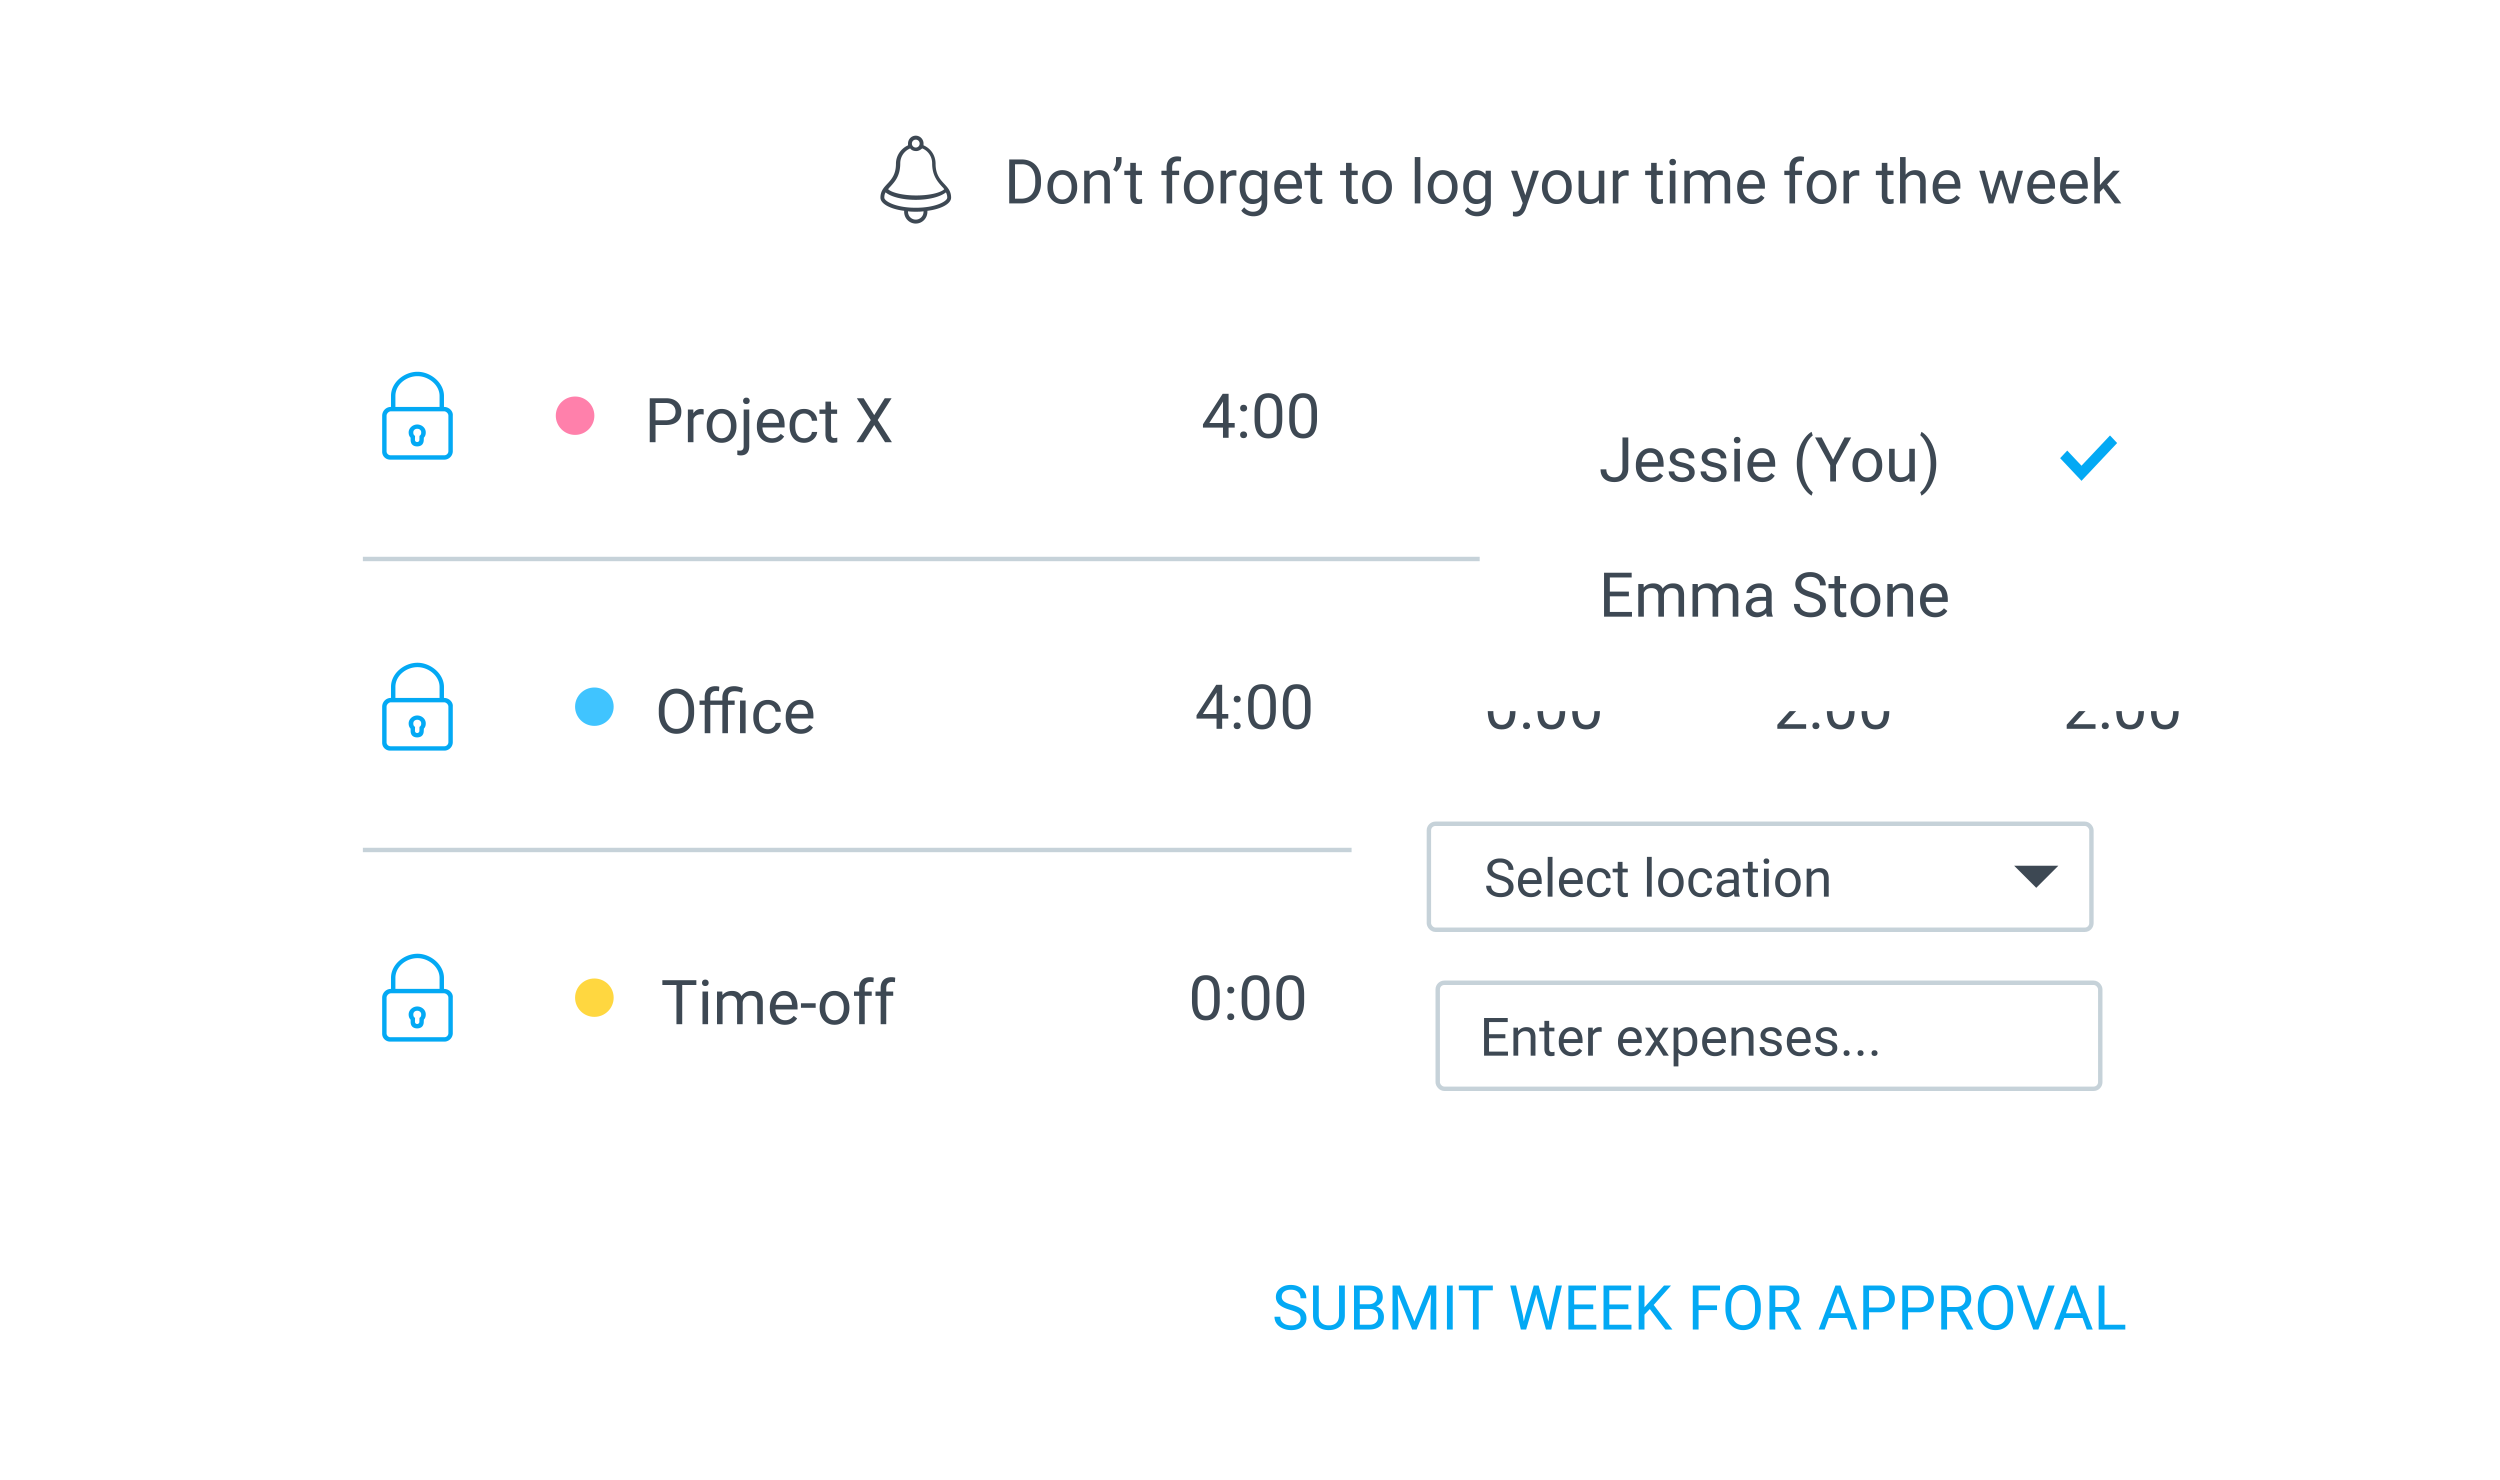 <svg width="566" height="335" fill="none" xmlns="http://www.w3.org/2000/svg"><g filter="url(#filter0_d)"><path d="M50 64a2 2 0 012-2h462a2 2 0 012 2v219a2 2 0 01-2 2H52a2 2 0 01-2-2V64z" fill="#fff"/></g><path stroke="#C6D2D9" d="M82.155 192.435h410.559M82.155 126.555h410.559"/><g filter="url(#filter1_d)"><path d="M181 12a2 2 0 012-2h311a2 2 0 012 2v57a2 2 0 01-2 2H183a2 2 0 01-2-2V12z" fill="#fff"/></g><path d="M215.331 44.748c0-3.184-3.512-3.184-3.512-7.661 0-1.891-1.073-3.483-2.732-4.18v-.397c0-.995-.78-1.791-1.756-1.791s-1.756.796-1.756 1.79v.398c-1.561.697-2.732 2.289-2.732 4.18 0 4.477-3.512 4.477-3.512 7.661 0 1.393 2.244 2.587 5.366 2.985v.199c0 1.492 1.171 2.686 2.634 2.686 1.463 0 2.634-1.194 2.634-2.686v-.2c3.122-.397 5.366-1.591 5.366-2.984zm-8-13.134c.488 0 .878.398.878.896 0 .497-.39.895-.878.895a.883.883 0 01-.878-.895c0-.498.39-.896.878-.896zm-5.756 10.646c.976-1.094 2.244-2.387 2.244-5.273 0-1.492.878-2.786 2.244-3.383.292.398.78.597 1.366.597.585 0 .975-.298 1.365-.597 1.269.498 2.244 1.791 2.244 3.383 0 2.786 1.269 4.179 2.244 5.273.195.2.391.398.488.598-.878.796-3.317 1.393-6.341 1.393-2.927 0-5.464-.597-6.342-1.393.098-.2.293-.398.488-.597zm5.756 7.463c-.976 0-1.756-.796-1.756-1.791v-.1c.585.1 1.171.1 1.756.1s1.171 0 1.756-.1v.1c0 .995-.78 1.79-1.756 1.79zm0-2.687c-4.585 0-7.122-1.492-7.122-2.288 0-.497.098-.895.293-1.194 1.171.995 3.805 1.691 6.829 1.691 3.024 0 5.561-.696 6.829-1.691.195.398.293.697.293 1.194 0 .796-2.537 2.288-7.122 2.288zM228.486 46.055v-9.953h2.81c.866 0 1.631.191 2.297.574a3.864 3.864 0 011.538 1.634c.364.706.549 1.517.554 2.433v.636c0 .939-.183 1.762-.547 2.468a3.8 3.8 0 01-1.552 1.627c-.67.378-1.452.572-2.345.58h-2.755zm1.313-8.873v7.8h1.381c1.011 0 1.798-.315 2.358-.944.565-.629.848-1.524.848-2.686v-.581c0-1.13-.267-2.008-.8-2.632-.529-.629-1.281-.948-2.256-.957h-1.531zm7.342 5.106c0-.724.141-1.376.423-1.955.288-.578.684-1.025 1.19-1.34.51-.314 1.091-.471 1.743-.471 1.007 0 1.821.348 2.441 1.046.624.697.936 1.624.936 2.782v.089c0 .72-.139 1.367-.417 1.941a3.112 3.112 0 01-1.183 1.333c-.51.32-1.098.479-1.763.479-1.003 0-1.816-.349-2.441-1.046-.619-.697-.929-1.62-.929-2.769v-.089zm1.271.15c0 .821.189 1.48.567 1.976.383.497.894.745 1.532.745.642 0 1.153-.25 1.531-.752.378-.505.567-1.212.567-2.119 0-.81-.193-1.467-.581-1.968-.382-.506-.893-.76-1.531-.76-.624 0-1.128.25-1.511.746-.382.497-.574 1.208-.574 2.133zm8.244-3.78l.041.93c.565-.71 1.304-1.066 2.215-1.066 1.563 0 2.352.882 2.365 2.645v4.888h-1.264V41.16c-.005-.533-.128-.927-.369-1.182-.237-.255-.609-.383-1.115-.383-.41 0-.77.11-1.08.328-.31.219-.551.506-.724.861v5.27h-1.265v-7.396h1.196zm6.071.246l-.718-.492c.424-.592.642-1.216.656-1.873v-.984h1.251v.889a3.154 3.154 0 01-.342 1.367 3.125 3.125 0 01-.847 1.093zm4.429-2.037v1.791h1.381v.978h-1.381v4.587c0 .296.062.52.185.67.123.146.333.219.629.219.146 0 .346-.028.601-.083v1.026a3.658 3.658 0 01-.97.137c-.566 0-.992-.171-1.279-.513-.287-.342-.43-.827-.43-1.456v-4.587h-1.347v-.978h1.347v-1.79h1.264zm6.959 9.188v-6.419h-1.169v-.978h1.169V37.9c0-.793.212-1.406.636-1.84.424-.432 1.023-.649 1.798-.649.291 0 .581.04.868.117l-.068 1.025a3.64 3.64 0 00-.684-.061c-.41 0-.727.12-.95.362-.223.237-.335.578-.335 1.025v.78h1.579v.977h-1.579v6.419h-1.265zm3.91-3.767c0-.724.142-1.376.424-1.955a3.218 3.218 0 011.19-1.34c.51-.314 1.091-.471 1.743-.471 1.007 0 1.82.348 2.44 1.046.625.697.937 1.624.937 2.782v.089c0 .72-.139 1.367-.417 1.941a3.119 3.119 0 01-1.183 1.333c-.51.32-1.098.479-1.763.479-1.003 0-1.817-.349-2.441-1.046-.62-.697-.93-1.62-.93-2.769v-.089zm1.272.15c0 .821.189 1.48.567 1.976.383.497.893.745 1.532.745.642 0 1.153-.25 1.531-.752.378-.505.567-1.212.567-2.119 0-.81-.194-1.467-.581-1.968-.383-.506-.893-.76-1.531-.76-.625 0-1.128.25-1.511.746-.383.497-.574 1.208-.574 2.133zm10.623-2.645a3.788 3.788 0 00-.622-.048c-.83 0-1.392.354-1.689 1.06v5.25h-1.264v-7.397h1.23l.021.855c.414-.66 1.002-.991 1.763-.991.246 0 .433.032.561.095v1.176zm.731 2.502c0-1.153.267-2.069.8-2.748.533-.683 1.24-1.025 2.119-1.025.903 0 1.607.319 2.113.957l.061-.82h1.155v7.218c0 .957-.284 1.712-.854 2.263-.565.551-1.326.827-2.283.827a3.809 3.809 0 01-1.566-.342c-.51-.228-.9-.54-1.169-.936l.657-.76c.542.67 1.205 1.006 1.989 1.006.615 0 1.094-.173 1.435-.52.347-.346.52-.834.52-1.463v-.635c-.506.583-1.196.875-2.071.875-.866 0-1.568-.349-2.106-1.046-.533-.697-.8-1.648-.8-2.85zm1.272.144c0 .834.171 1.49.513 1.968.341.474.82.711 1.435.711.798 0 1.383-.362 1.757-1.087v-3.377c-.387-.706-.968-1.059-1.743-1.059-.615 0-1.096.24-1.443.718-.346.478-.519 1.187-.519 2.126zm9.96 3.753c-1.003 0-1.819-.328-2.447-.985-.629-.66-.944-1.542-.944-2.645v-.233c0-.733.139-1.387.417-1.962a3.29 3.29 0 011.176-1.353 2.96 2.96 0 011.641-.492c.961 0 1.709.317 2.242.95.533.633.8 1.54.8 2.72v.527h-5.011c.018.73.23 1.32.636 1.77.41.447.929.67 1.558.67.447 0 .825-.09 1.135-.273.31-.182.581-.424.813-.725l.773.602c-.62.952-1.55 1.429-2.789 1.429zm-.157-6.631c-.511 0-.939.187-1.286.56-.346.37-.56.889-.642 1.559h3.705v-.096c-.037-.642-.21-1.14-.52-1.49-.309-.355-.729-.533-1.257-.533zm6.227-2.694v1.791h1.381v.978h-1.381v4.587c0 .296.062.52.185.67.123.146.332.219.629.219.145 0 .346-.028.601-.083v1.026a3.665 3.665 0 01-.971.137c-.565 0-.991-.171-1.278-.513-.287-.342-.431-.827-.431-1.456v-4.587h-1.346v-.978h1.346v-1.79h1.265zm8.053 0v1.791h1.381v.978h-1.381v4.587c0 .296.061.52.184.67.123.146.333.219.629.219.146 0 .347-.028.602-.083v1.026a3.665 3.665 0 01-.971.137c-.565 0-.991-.171-1.278-.513-.287-.342-.431-.827-.431-1.456v-4.587h-1.346v-.978h1.346v-1.79h1.265zm2.392 5.421c0-.724.142-1.376.424-1.955a3.218 3.218 0 011.19-1.34c.51-.314 1.091-.471 1.743-.471 1.007 0 1.821.348 2.44 1.046.625.697.937 1.624.937 2.782v.089c0 .72-.139 1.367-.417 1.941a3.119 3.119 0 01-1.183 1.333c-.51.32-1.098.479-1.763.479-1.003 0-1.817-.349-2.441-1.046-.62-.697-.93-1.62-.93-2.769v-.089zm1.272.15c0 .821.189 1.48.567 1.976.383.497.894.745 1.532.745.642 0 1.153-.25 1.531-.752.378-.505.567-1.212.567-2.119 0-.81-.193-1.467-.581-1.968-.383-.506-.893-.76-1.531-.76-.624 0-1.128.25-1.511.746-.383.497-.574 1.208-.574 2.133zm11.894 3.617H320.3v-10.5h1.264v10.5zm1.696-3.767c0-.724.141-1.376.424-1.955.287-.578.683-1.025 1.189-1.34.51-.314 1.092-.471 1.743-.471 1.007 0 1.821.348 2.441 1.046.624.697.936 1.624.936 2.782v.089c0 .72-.139 1.367-.417 1.941a3.11 3.11 0 01-1.182 1.333c-.511.32-1.099.479-1.764.479-1.003 0-1.816-.349-2.441-1.046-.619-.697-.929-1.62-.929-2.769v-.089zm1.271.15c0 .821.189 1.48.568 1.976.382.497.893.745 1.531.745.642 0 1.153-.25 1.531-.752.378-.505.568-1.212.568-2.119 0-.81-.194-1.467-.582-1.968-.382-.506-.893-.76-1.531-.76-.624 0-1.128.25-1.511.746-.382.497-.574 1.208-.574 2.133zm6.747-.143c0-1.153.267-2.069.8-2.748.533-.683 1.24-1.025 2.119-1.025.903 0 1.607.319 2.113.957l.061-.82h1.155v7.218c0 .957-.284 1.712-.854 2.263-.565.551-1.326.827-2.283.827a3.805 3.805 0 01-1.566-.342c-.51-.228-.9-.54-1.169-.936l.657-.76c.542.67 1.205 1.006 1.989 1.006.615 0 1.094-.173 1.435-.52.347-.346.52-.834.52-1.463v-.635c-.506.583-1.196.875-2.071.875-.866 0-1.568-.349-2.106-1.046-.533-.697-.8-1.648-.8-2.85zm1.272.144c0 .834.171 1.49.512 1.968.342.474.821.711 1.436.711.798 0 1.383-.362 1.757-1.087v-3.377c-.387-.706-.969-1.059-1.743-1.059-.616 0-1.096.24-1.443.718-.346.478-.519 1.187-.519 2.126zm12.783 1.763l1.723-5.544h1.353l-2.973 8.538c-.461 1.231-1.192 1.846-2.195 1.846l-.239-.02-.472-.09v-1.025l.342.028c.428 0 .761-.087.998-.26.242-.173.44-.49.595-.95l.28-.752-2.639-7.315h1.381l1.846 5.544zm3.767-1.914c0-.724.141-1.376.423-1.955.288-.578.684-1.025 1.19-1.34.51-.314 1.091-.471 1.743-.471 1.007 0 1.821.348 2.44 1.046.625.697.937 1.624.937 2.782v.089c0 .72-.139 1.367-.417 1.941a3.112 3.112 0 01-1.183 1.333c-.51.32-1.098.479-1.763.479-1.003 0-1.816-.349-2.441-1.046-.619-.697-.929-1.62-.929-2.769v-.089zm1.271.15c0 .821.189 1.48.567 1.976.383.497.894.745 1.532.745.642 0 1.153-.25 1.531-.752.378-.505.567-1.212.567-2.119 0-.81-.193-1.467-.581-1.968-.383-.506-.893-.76-1.531-.76-.624 0-1.128.25-1.511.746-.383.497-.574 1.208-.574 2.133zm11.614 2.886c-.492.578-1.214.868-2.167.868-.788 0-1.39-.228-1.804-.684-.41-.46-.618-1.14-.622-2.037v-4.813h1.264v4.779c0 1.12.456 1.681 1.367 1.681.967 0 1.609-.36 1.928-1.08v-5.38h1.265v7.397h-1.203l-.028-.731zm6.734-5.53a3.797 3.797 0 00-.622-.049c-.83 0-1.393.354-1.689 1.06v5.25h-1.264v-7.397h1.23l.021.855c.414-.66 1.002-.991 1.763-.991.246 0 .433.032.561.095v1.176zm6.357-2.927v1.791h1.381v.978h-1.381v4.587c0 .296.062.52.185.67.123.146.332.219.629.219.145 0 .346-.028.601-.083v1.026a3.658 3.658 0 01-.97.137c-.566 0-.992-.171-1.279-.513-.287-.342-.43-.827-.43-1.456v-4.587h-1.347v-.978h1.347v-1.79h1.264zm4.238 9.188h-1.264v-7.397h1.264v7.397zm-1.367-9.358c0-.206.062-.379.185-.52.127-.141.314-.212.56-.212.246 0 .433.07.561.212a.745.745 0 01.191.52.72.72 0 01-.191.512c-.128.137-.315.205-.561.205-.246 0-.433-.068-.56-.205a.738.738 0 01-.185-.513zm4.587 1.961l.034.82c.543-.637 1.274-.956 2.195-.956 1.034 0 1.738.396 2.112 1.19.246-.356.565-.643.957-.862.397-.219.864-.328 1.401-.328 1.623 0 2.448.859 2.475 2.577v4.956h-1.265v-4.88c0-.53-.12-.924-.362-1.183-.241-.265-.647-.397-1.217-.397-.469 0-.859.141-1.169.424-.31.278-.49.654-.54 1.128v4.908h-1.271v-4.847c0-1.075-.527-1.613-1.579-1.613-.83 0-1.397.353-1.702 1.06v5.4h-1.265v-7.397h1.196zm14.157 7.534c-1.002 0-1.818-.328-2.447-.985-.629-.66-.943-1.542-.943-2.645v-.233c0-.733.139-1.387.417-1.962a3.276 3.276 0 011.176-1.353 2.954 2.954 0 011.64-.492c.962 0 1.709.317 2.242.95.534.633.8 1.54.8 2.72v.527h-5.011c.019.73.231 1.32.636 1.77.41.447.93.67 1.559.67.446 0 .825-.09 1.135-.273.309-.182.581-.424.813-.725l.772.602c-.619.952-1.549 1.429-2.789 1.429zm-.157-6.631c-.51 0-.939.187-1.285.56-.346.37-.561.889-.643 1.559h3.706v-.096c-.037-.642-.21-1.14-.52-1.49-.31-.355-.729-.533-1.258-.533zm8.607 6.494v-6.419h-1.169v-.978h1.169V37.9c0-.793.212-1.406.635-1.84.424-.432 1.023-.649 1.798-.649.292 0 .581.04.868.117l-.068 1.025a3.633 3.633 0 00-.684-.061c-.41 0-.726.12-.95.362-.223.237-.335.578-.335 1.025v.78h1.579v.977h-1.579v6.419h-1.264zm3.91-3.767c0-.724.141-1.376.424-1.955.287-.578.683-1.025 1.189-1.34.51-.314 1.092-.471 1.743-.471 1.007 0 1.821.348 2.441 1.046.624.697.936 1.624.936 2.782v.089c0 .72-.139 1.367-.417 1.941a3.11 3.11 0 01-1.182 1.333c-.511.32-1.099.479-1.764.479-1.003 0-1.816-.349-2.441-1.046-.619-.697-.929-1.62-.929-2.769v-.089zm1.271.15c0 .821.189 1.48.568 1.976.382.497.893.745 1.531.745.642 0 1.153-.25 1.531-.752.378-.505.568-1.212.568-2.119 0-.81-.194-1.467-.582-1.968-.382-.506-.893-.76-1.531-.76-.624 0-1.128.25-1.511.746-.382.497-.574 1.208-.574 2.133zm10.623-2.645a3.78 3.78 0 00-.622-.048c-.829 0-1.392.354-1.688 1.06v5.25h-1.265v-7.397h1.231l.02.855c.415-.66 1.003-.991 1.764-.991.246 0 .433.032.56.095v1.176zm6.358-2.926v1.791h1.381v.978h-1.381v4.587c0 .296.061.52.184.67.123.146.333.219.629.219.146 0 .347-.028.602-.083v1.026a3.665 3.665 0 01-.971.137c-.565 0-.991-.171-1.278-.513-.287-.342-.431-.827-.431-1.456v-4.587h-1.347v-.978h1.347v-1.79h1.265zm4.129 2.687c.56-.688 1.289-1.032 2.187-1.032 1.563 0 2.352.882 2.365 2.645v4.888h-1.264V41.16c-.005-.533-.128-.927-.369-1.182-.237-.255-.609-.383-1.115-.383-.41 0-.77.11-1.08.328-.31.219-.551.506-.724.861v5.27h-1.265v-10.5h1.265v4zm9.515 6.638c-1.002 0-1.818-.328-2.447-.985-.629-.66-.943-1.542-.943-2.645v-.233c0-.733.139-1.387.417-1.962a3.28 3.28 0 011.175-1.353 2.96 2.96 0 011.641-.492c.962 0 1.709.317 2.242.95.533.633.8 1.54.8 2.72v.527h-5.011c.019.73.23 1.32.636 1.77.41.447.93.67 1.559.67.446 0 .824-.09 1.134-.273a2.86 2.86 0 00.814-.725l.772.602c-.619.952-1.549 1.429-2.789 1.429zm-.157-6.631c-.51 0-.939.187-1.285.56-.346.37-.561.889-.643 1.559h3.705v-.096c-.036-.642-.209-1.14-.519-1.49-.31-.355-.729-.533-1.258-.533zm14.533 4.75l1.422-5.653h1.265l-2.154 7.397h-1.025l-1.798-5.605-1.75 5.605h-1.025l-2.147-7.397h1.258l1.456 5.538 1.723-5.538h1.018l1.757 5.654zm7.048 1.88c-1.003 0-1.818-.328-2.447-.984-.629-.66-.944-1.542-.944-2.645v-.233c0-.733.139-1.387.417-1.962a3.29 3.29 0 011.176-1.353 2.96 2.96 0 011.641-.492c.961 0 1.709.317 2.242.95.533.633.8 1.54.8 2.72v.527h-5.011c.018.73.23 1.32.636 1.77.41.447.93.67 1.558.67.447 0 .825-.09 1.135-.273a2.86 2.86 0 00.814-.725l.772.602c-.62.952-1.549 1.429-2.789 1.429zm-.157-6.63a1.68 1.68 0 00-1.285.56c-.347.37-.561.889-.643 1.559h3.705v-.096c-.036-.642-.209-1.14-.519-1.49-.31-.355-.729-.533-1.258-.533zm7.581 6.63c-1.003 0-1.818-.328-2.447-.984-.629-.66-.944-1.542-.944-2.645v-.233c0-.733.139-1.387.417-1.962a3.29 3.29 0 011.176-1.353 2.96 2.96 0 011.641-.492c.961 0 1.709.317 2.242.95.533.633.8 1.54.8 2.72v.527h-5.011c.018.73.23 1.32.636 1.77.41.447.929.67 1.558.67.447 0 .825-.09 1.135-.273a2.86 2.86 0 00.814-.725l.772.602c-.62.952-1.549 1.429-2.789 1.429zm-.157-6.63a1.68 1.68 0 00-1.285.56c-.347.37-.561.889-.643 1.559h3.705v-.096c-.036-.642-.21-1.14-.519-1.49-.31-.355-.73-.533-1.258-.533zm6.576 3.07l-.793.826v2.598h-1.265v-10.5h1.265v6.35l.677-.813 2.303-2.434h1.538l-2.877 3.09 3.212 4.307h-1.483l-2.577-3.425z" fill="#3D4853"/><g filter="url(#filter2_d)"><path d="M273 274a2 2 0 012-2h220a2 2 0 012 2v41a2 2 0 01-2 2H275a2 2 0 01-2-2v-41z" fill="#fff"/></g><path d="M292.088 296.563c-1.126-.323-1.946-.72-2.461-1.189a2.296 2.296 0 01-.766-1.75c0-.784.313-1.431.937-1.941.629-.515 1.445-.773 2.447-.773.684 0 1.292.132 1.825.397.538.264.953.629 1.244 1.093.297.465.445.973.445 1.525h-1.32c0-.602-.191-1.073-.574-1.415-.383-.347-.923-.52-1.62-.52-.647 0-1.153.144-1.517.431-.36.282-.54.677-.54 1.183 0 .405.17.749.512 1.032.347.278.932.533 1.757.765.829.233 1.477.49 1.941.773.47.278.816.604 1.04.977.227.374.341.814.341 1.32 0 .806-.314 1.453-.943 1.941-.629.483-1.47.725-2.523.725-.683 0-1.321-.13-1.914-.39-.592-.264-1.05-.624-1.374-1.08a2.641 2.641 0 01-.478-1.552h1.319c0 .602.221 1.078.663 1.429.447.346 1.042.519 1.784.519.693 0 1.224-.141 1.593-.423.369-.283.554-.668.554-1.156 0-.487-.171-.863-.513-1.128-.342-.268-.961-.533-1.859-.793zm12.387-5.516v6.767c-.005.939-.301 1.707-.889 2.304-.583.597-1.376.932-2.379 1.005l-.349.014c-1.089 0-1.957-.294-2.604-.882-.647-.588-.975-1.397-.984-2.427v-6.781h1.298v6.74c0 .72.199 1.281.595 1.682.397.396.962.594 1.695.594.743 0 1.311-.198 1.703-.594.396-.397.594-.955.594-1.675v-6.747h1.32zm2.071 9.953v-9.953h3.254c1.08 0 1.891.223 2.433.67.547.446.821 1.107.821 1.982 0 .465-.132.877-.397 1.238a2.582 2.582 0 01-1.08.827c.538.15.962.437 1.272.861.314.419.471.921.471 1.504 0 .893-.289 1.595-.868 2.105-.579.511-1.397.766-2.454.766h-3.452zm1.312-4.655v3.582h2.167c.611 0 1.092-.157 1.443-.472.355-.319.533-.756.533-1.312 0-1.199-.652-1.798-1.955-1.798h-2.188zm0-1.053h1.983c.574 0 1.032-.144 1.374-.431.346-.287.519-.676.519-1.169 0-.546-.159-.943-.478-1.189-.319-.251-.805-.376-1.456-.376h-1.942v3.165zm9.106-4.245l3.254 8.121 3.254-8.121h1.702V301h-1.313v-3.876l.123-4.184-3.267 8.06h-1.005l-3.261-8.039.13 4.163V301h-1.312v-9.953h1.695zM328.899 301h-1.312v-9.953h1.312V301zm9.079-8.873h-3.2V301h-1.305v-8.873h-3.193v-1.08h7.698v1.08zm6.822 5.735l.191 1.313.28-1.183 1.969-6.945h1.108l1.921 6.945.273 1.203.212-1.34 1.545-6.808h1.319L351.205 301h-1.196l-2.051-7.253-.157-.759-.157.759-2.126 7.253h-1.197l-2.406-9.953h1.313l1.572 6.815zm15.907-1.463h-4.313v3.528h5.01V301h-6.323v-9.953h6.255v1.08h-4.942v3.199h4.313v1.073zm7.957 0h-4.313v3.528h5.01V301h-6.323v-9.953h6.255v1.08h-4.942v3.199h4.313v1.073zm4.86-.027l-1.216 1.265V301h-1.313v-9.953h1.313v4.922l4.422-4.922h1.586l-3.917 4.395 4.225 5.558h-1.572l-3.528-4.628zm15.21.232h-4.176V301h-1.313v-9.953h6.166v1.08h-4.853v3.404h4.176v1.073zm9.906-.259c0 .975-.164 1.827-.493 2.556-.328.725-.793 1.279-1.394 1.661-.602.383-1.303.575-2.106.575-.783 0-1.478-.192-2.085-.575-.606-.387-1.077-.936-1.415-1.647-.332-.715-.503-1.543-.512-2.481v-.718c0-.957.166-1.803.499-2.536.332-.734.802-1.295 1.408-1.682.611-.392 1.308-.588 2.092-.588.797 0 1.499.194 2.105.581.611.383 1.08.941 1.408 1.675.329.729.493 1.579.493 2.55v.629zm-1.306-.643c0-1.18-.237-2.085-.711-2.714-.474-.633-1.137-.95-1.989-.95-.83 0-1.484.317-1.962.95-.474.629-.718 1.504-.732 2.625v.732c0 1.144.24 2.044.718 2.7.483.652 1.146.977 1.989.977.848 0 1.504-.307 1.969-.922.465-.62.704-1.507.718-2.66v-.738zm6.925 1.272h-2.338V301h-1.319v-9.953h3.294c1.122 0 1.983.255 2.584.765.607.511.91 1.254.91 2.229 0 .62-.169 1.16-.506 1.62-.333.46-.798.804-1.395 1.032l2.338 4.225V301h-1.408l-2.16-4.026zm-2.338-1.074h2.017c.651 0 1.168-.168 1.551-.505.388-.338.581-.789.581-1.354 0-.615-.184-1.087-.553-1.415-.365-.328-.894-.494-1.586-.499h-2.01v3.773zm16.283 2.502h-4.17l-.936 2.598h-1.354l3.801-9.953h1.148l3.808 9.953h-1.347l-.95-2.598zm-3.773-1.08h3.383l-1.695-4.655-1.688 4.655zm8.722-.218V301h-1.312v-9.953h3.671c1.089 0 1.941.278 2.556.834.62.556.93 1.292.93 2.208 0 .966-.303 1.711-.909 2.235-.602.52-1.465.78-2.591.78h-2.345zm0-1.074h2.359c.702 0 1.239-.164 1.613-.492.374-.333.561-.811.561-1.435 0-.593-.187-1.067-.561-1.422-.374-.356-.886-.54-1.538-.554h-2.434v3.903zm8.832 1.074V301h-1.312v-9.953h3.671c1.089 0 1.941.278 2.556.834.62.556.93 1.292.93 2.208 0 .966-.303 1.711-.909 2.235-.602.52-1.465.78-2.591.78h-2.345zm0-1.074h2.359c.702 0 1.239-.164 1.613-.492.374-.333.561-.811.561-1.435 0-.593-.187-1.067-.561-1.422-.374-.356-.886-.54-1.538-.554h-2.434v3.903zm11.17.944h-2.338V301h-1.319v-9.953h3.295c1.121 0 1.982.255 2.584.765.606.511.909 1.254.909 2.229 0 .62-.168 1.16-.506 1.62-.332.46-.797.804-1.394 1.032l2.338 4.225V301h-1.409l-2.16-4.026zm-2.338-1.074h2.017c.652 0 1.169-.168 1.552-.505.387-.338.581-.789.581-1.354 0-.615-.185-1.087-.554-1.415-.364-.328-.893-.494-1.586-.499h-2.01v3.773zm14.971.445c0 .975-.164 1.827-.492 2.556-.328.725-.793 1.279-1.395 1.661-.601.383-1.303.575-2.105.575-.784 0-1.479-.192-2.085-.575-.606-.387-1.078-.936-1.415-1.647-.333-.715-.504-1.543-.513-2.481v-.718c0-.957.167-1.803.499-2.536.333-.734.802-1.295 1.408-1.682.611-.392 1.308-.588 2.092-.588.798 0 1.5.194 2.106.581.61.383 1.08.941 1.408 1.675.328.729.492 1.579.492 2.55v.629zm-1.306-.643c0-1.18-.237-2.085-.711-2.714-.473-.633-1.137-.95-1.989-.95-.829 0-1.483.317-1.962.95-.474.629-.717 1.504-.731 2.625v.732c0 1.144.239 2.044.718 2.7.483.652 1.146.977 1.989.977.848 0 1.504-.307 1.969-.922.464-.62.704-1.507.717-2.66v-.738zm6.419 3.555l2.844-8.21h1.436L461.489 301h-1.162l-3.684-9.953h1.428l2.83 8.21zm10.596-.855h-4.17l-.936 2.598h-1.354l3.801-9.953h1.148l3.808 9.953h-1.347l-.95-2.598zm-3.773-1.08h3.383l-1.695-4.655-1.688 4.655zm8.729 2.605h4.717V301h-6.036v-9.953h1.319v8.88z" fill="#03A9F4"/><path d="M148.413 96.219v3.896h-1.312v-9.953h3.67c1.09 0 1.942.278 2.557.834.62.556.93 1.292.93 2.208 0 .967-.303 1.712-.909 2.236-.602.52-1.466.779-2.591.779h-2.345zm0-1.073h2.358c.702 0 1.24-.164 1.614-.492.373-.333.56-.812.56-1.436 0-.592-.187-1.066-.56-1.422-.374-.355-.887-.54-1.538-.554h-2.434v3.904zm10.897-1.292a3.797 3.797 0 00-.622-.048c-.83 0-1.393.353-1.689 1.06v5.249h-1.265v-7.396h1.231l.02.855c.415-.661 1.003-.992 1.764-.992.246 0 .433.032.561.096v1.176zm.697 2.495c0-.725.141-1.376.424-1.955.287-.579.683-1.026 1.189-1.34.511-.314 1.092-.472 1.743-.472 1.007 0 1.821.349 2.441 1.046.624.697.936 1.625.936 2.782v.09c0 .72-.139 1.367-.417 1.94a3.11 3.11 0 01-1.182 1.334c-.511.319-1.099.478-1.764.478-1.003 0-1.816-.348-2.44-1.046-.62-.697-.93-1.62-.93-2.768v-.09zm1.271.15c0 .82.189 1.48.568 1.976.383.497.893.745 1.531.745.643 0 1.153-.25 1.531-.752.378-.506.568-1.212.568-2.12 0-.81-.194-1.467-.581-1.968-.383-.506-.894-.759-1.532-.759-.624 0-1.128.249-1.51.746-.383.496-.575 1.207-.575 2.132zm8.354-3.78v8.251c0 1.422-.645 2.133-1.935 2.133-.278 0-.535-.041-.772-.123v-1.012c.146.036.337.055.574.055.283 0 .497-.078.643-.233.15-.15.225-.414.225-.793v-8.278h1.265zm-1.395-1.962c0-.2.062-.371.185-.513.127-.145.312-.218.554-.218.246 0 .433.07.56.212a.746.746 0 01.192.52.721.721 0 01-.192.512c-.127.136-.314.205-.56.205-.247 0-.431-.069-.554-.205a.738.738 0 01-.185-.513zm6.508 9.495c-1.002 0-1.818-.328-2.447-.984-.629-.661-.944-1.543-.944-2.646v-.232c0-.734.139-1.388.417-1.962a3.289 3.289 0 011.176-1.353 2.959 2.959 0 011.641-.493c.961 0 1.709.317 2.242.95.533.634.8 1.54.8 2.721v.526h-5.011c.018.73.23 1.32.636 1.771.41.447.93.67 1.558.67.447 0 .825-.091 1.135-.273a2.86 2.86 0 00.814-.725l.772.602c-.62.952-1.549 1.428-2.789 1.428zm-.157-6.63a1.68 1.68 0 00-1.285.56c-.347.369-.561.889-.643 1.558h3.705v-.095c-.036-.643-.209-1.14-.519-1.49-.31-.356-.729-.534-1.258-.534zm7.478 5.598a1.82 1.82 0 001.183-.41c.337-.274.524-.615.561-1.026h1.196a2.295 2.295 0 01-.438 1.21 2.877 2.877 0 01-1.08.916c-.446.228-.92.342-1.422.342-1.007 0-1.809-.335-2.406-1.005-.592-.674-.889-1.595-.889-2.761v-.212c0-.72.133-1.36.397-1.921.264-.56.643-.996 1.135-1.306.496-.31 1.082-.465 1.757-.465.829 0 1.517.249 2.064.745.551.497.845 1.142.882 1.935h-1.196c-.037-.479-.219-.87-.547-1.176-.324-.31-.725-.465-1.203-.465-.643 0-1.142.233-1.498.698-.35.46-.526 1.127-.526 2.002v.24c0 .852.176 1.508.526 1.968.351.46.853.691 1.504.691zm6.078-8.292v1.791h1.38v.978h-1.38v4.586c0 .297.061.52.184.67.123.146.333.22.629.22.146 0 .346-.028.602-.083v1.025a3.639 3.639 0 01-.971.137c-.565 0-.991-.171-1.278-.512-.288-.342-.431-.828-.431-1.457v-4.587h-1.347v-.977h1.347v-1.791h1.265zm9.782 3.049l2.386-3.815h1.544l-3.144 4.936 3.22 5.017h-1.559l-2.447-3.882-2.461 3.882h-1.552l3.227-5.017-3.152-4.936h1.538l2.4 3.815z" fill="#3D4853"/><ellipse cx="130.198" cy="94.116" rx="4.368" ry="4.346" fill="#FF80AB"/><path d="M94.46 96.105c-1 0-1.941.796-1.941 1.79 0 .498.142.896.442 1.194v.47c0 1.11.68 1.509 1.48 1.509.8 0 1.5-.39 1.5-1.508 0-.1.02-.371.02-.47.3-.3.433-.697.433-1.195 0-1.053-.934-1.79-1.934-1.79zm.508 2.586l-.02.869a.49.49 0 01-.507.513c-.3 0-.493-.215-.493-.513l.019-.869c-.3-.199-.393-.398-.393-.796 0-.497.387-.82.886-.82.5 0 .9.323.9.82 0 .398-.099.59-.392.796zm5.549-6.565V89.64c0-2.984-3-5.47-5.999-5.47-2.999 0-5.998 2.387-5.998 5.47v2.487c-1.215 0-2 1-2 1.994v8.152c0 .995.8 1.791 1.8 1.791h12.297c.999 0 1.896-.84 1.896-1.917v-8.052c.1-.995-.814-1.968-1.996-1.968zM89.52 89.64c0-2.586 2.499-4.476 4.998-4.476 2.5 0 4.999 1.99 4.999 4.476v2.487H89.52V89.64zm11.993 12.507c0 .497-.396.922-.896.922H88.42c-.5 0-.9-.398-.9-.895V94.12c0-.497.5-1 1-1h11.997c.5 0 .996.476.996.974v8.052z" fill="#03A9F4"/><path d="M278.154 95.773h1.381v1.032h-1.381v2.31h-1.271v-2.31h-4.532v-.745l4.457-6.898h1.346v6.61zm-4.368 0h3.097v-4.881l-.151.273-2.946 4.608zm6.98 2.68c0-.22.063-.402.191-.547.132-.146.328-.22.588-.22.26 0 .456.074.588.22a.767.767 0 01.205.546c0 .21-.068.386-.205.527-.132.141-.328.212-.588.212-.26 0-.456-.071-.588-.212a.754.754 0 01-.191-.527zm.006-6.037c0-.218.064-.4.192-.547.132-.145.328-.218.588-.218.26 0 .455.073.588.218a.772.772 0 01.205.547.73.73 0 01-.205.527c-.133.14-.328.212-.588.212-.26 0-.456-.071-.588-.212a.755.755 0 01-.192-.527zm9.537 2.454c0 1.481-.253 2.582-.759 3.302-.506.72-1.297 1.08-2.372 1.08-1.062 0-1.848-.35-2.359-1.052-.51-.707-.774-1.76-.793-3.159v-1.688c0-1.463.253-2.55.759-3.261.506-.71 1.299-1.066 2.379-1.066 1.071 0 1.859.344 2.365 1.032.506.683.766 1.74.78 3.172v1.64zm-1.265-1.73c0-1.07-.15-1.85-.451-2.337-.301-.492-.777-.738-1.429-.738-.647 0-1.119.243-1.415.731-.296.488-.449 1.237-.458 2.25v2.023c0 1.075.155 1.87.465 2.385.314.51.788.766 1.422.766.624 0 1.087-.242 1.387-.725.306-.483.465-1.244.479-2.283v-2.071zm9.126 1.73c0 1.481-.253 2.582-.759 3.302-.506.72-1.296 1.08-2.372 1.08-1.062 0-1.848-.35-2.358-1.052-.511-.707-.775-1.76-.793-3.159v-1.688c0-1.463.253-2.55.758-3.261.506-.71 1.299-1.066 2.379-1.066 1.071 0 1.86.344 2.366 1.032.505.683.765 1.74.779 3.172v1.64zm-1.265-1.73c0-1.07-.15-1.85-.451-2.337-.301-.492-.777-.738-1.429-.738-.647 0-1.118.243-1.415.731-.296.488-.449 1.237-.458 2.25v2.023c0 1.075.155 1.87.465 2.385.315.51.789.766 1.422.766.624 0 1.087-.242 1.388-.725.305-.483.465-1.244.478-2.283v-2.071zM344.571 94.87c0 1.481-.253 2.582-.759 3.302-.505.72-1.296 1.08-2.372 1.08-1.061 0-1.848-.35-2.358-1.052-.51-.707-.775-1.76-.793-3.159v-1.688c0-1.463.253-2.55.759-3.261.506-.71 1.299-1.066 2.379-1.066 1.071 0 1.859.344 2.365 1.032.506.683.766 1.74.779 3.172v1.64zm-1.264-1.73c0-1.07-.151-1.85-.452-2.337-.3-.492-.777-.738-1.428-.738-.647 0-1.119.243-1.415.731-.297.488-.449 1.237-.458 2.25v2.023c0 1.075.155 1.87.465 2.385.314.51.788.766 1.421.766.625 0 1.087-.242 1.388-.725.305-.483.465-1.244.479-2.283v-2.071zm2.973 5.312a.8.8 0 01.192-.546c.132-.146.328-.22.588-.22.259 0 .455.074.587.22a.768.768 0 01.206.546c0 .21-.069.386-.206.527-.132.141-.328.212-.587.212-.26 0-.456-.071-.588-.212a.755.755 0 01-.192-.527zm.007-6.036c0-.218.064-.4.192-.547.132-.145.328-.218.587-.218.26 0 .456.073.588.218a.767.767 0 01.205.547c0 .21-.068.385-.205.527-.132.14-.328.212-.588.212-.259 0-.455-.071-.587-.212a.755.755 0 01-.192-.527zm9.536 2.454c0 1.481-.253 2.582-.759 3.302-.505.72-1.296 1.08-2.372 1.08-1.061 0-1.848-.35-2.358-1.052-.51-.707-.775-1.76-.793-3.159v-1.688c0-1.463.253-2.55.759-3.261.506-.71 1.299-1.066 2.379-1.066 1.071 0 1.859.344 2.365 1.032.506.683.766 1.74.779 3.172v1.64zm-1.264-1.73c0-1.07-.151-1.85-.452-2.337-.3-.492-.777-.738-1.428-.738-.647 0-1.119.243-1.415.731-.297.488-.449 1.237-.458 2.25v2.023c0 1.075.155 1.87.465 2.385.314.51.788.766 1.421.766.625 0 1.087-.242 1.388-.725.305-.483.465-1.244.479-2.283v-2.071zm9.126 1.73c0 1.481-.253 2.582-.759 3.302-.506.72-1.297 1.08-2.372 1.08-1.062 0-1.848-.35-2.359-1.052-.51-.707-.774-1.76-.793-3.159v-1.688c0-1.463.253-2.55.759-3.261.506-.71 1.299-1.066 2.379-1.066 1.071 0 1.859.344 2.365 1.032.506.683.766 1.74.78 3.172v1.64zm-1.265-1.73c0-1.07-.15-1.85-.451-2.337-.301-.492-.777-.738-1.429-.738-.647 0-1.119.243-1.415.731-.296.488-.449 1.237-.458 2.25v2.023c0 1.075.155 1.87.465 2.385.314.51.788.766 1.422.766.624 0 1.087-.242 1.387-.725.306-.483.465-1.244.479-2.283v-2.071zM474.698 95.773h1.381v1.032h-1.381v2.31h-1.271v-2.31h-4.532v-.745l4.457-6.898h1.346v6.61zm-4.368 0h3.097v-4.881l-.151.273-2.946 4.608zm6.98 2.68c0-.22.063-.402.191-.547.132-.146.328-.22.588-.22.26 0 .456.074.588.22a.772.772 0 01.205.546.73.73 0 01-.205.527c-.132.141-.328.212-.588.212-.26 0-.456-.071-.588-.212a.754.754 0 01-.191-.527zm.006-6.037c0-.218.064-.4.192-.547.132-.145.328-.218.588-.218.259 0 .455.073.588.218a.772.772 0 01.205.547.73.73 0 01-.205.527c-.133.14-.329.212-.588.212-.26 0-.456-.071-.588-.212a.755.755 0 01-.192-.527zm9.537 2.454c0 1.481-.253 2.582-.759 3.302-.506.72-1.297 1.08-2.372 1.08-1.062 0-1.848-.35-2.359-1.052-.51-.707-.774-1.76-.793-3.159v-1.688c0-1.463.253-2.55.759-3.261.506-.71 1.299-1.066 2.379-1.066 1.071 0 1.859.344 2.365 1.032.506.683.766 1.74.78 3.172v1.64zm-1.265-1.73c0-1.07-.15-1.85-.451-2.337-.301-.492-.777-.738-1.429-.738-.647 0-1.119.243-1.415.731-.296.488-.449 1.237-.458 2.25v2.023c0 1.075.155 1.87.465 2.385.314.51.788.766 1.422.766.624 0 1.087-.242 1.387-.725.306-.483.465-1.244.479-2.283v-2.071zm9.126 1.73c0 1.481-.253 2.582-.759 3.302-.506.72-1.296 1.08-2.372 1.08-1.062 0-1.848-.35-2.358-1.052-.511-.707-.775-1.76-.793-3.159v-1.688c0-1.463.253-2.55.758-3.261.506-.71 1.299-1.066 2.379-1.066 1.071 0 1.86.344 2.366 1.032.505.683.765 1.74.779 3.172v1.64zm-1.265-1.73c0-1.07-.15-1.85-.451-2.337-.301-.492-.777-.738-1.429-.738-.647 0-1.118.243-1.415.731-.296.488-.449 1.237-.458 2.25v2.023c0 1.075.155 1.87.465 2.385.315.51.789.766 1.422.766.624 0 1.087-.242 1.388-.725.305-.483.465-1.244.478-2.283v-2.071zM409.184 95.773h1.38v1.032h-1.38v2.31h-1.272v-2.31h-4.532v-.745l4.457-6.898h1.347v6.61zm-4.369 0h3.097v-4.881l-.15.273-2.947 4.608zm6.98 2.68c0-.22.064-.402.191-.547.132-.146.328-.22.588-.22.26 0 .456.074.588.22a.767.767 0 01.205.546c0 .21-.068.386-.205.527-.132.141-.328.212-.588.212-.26 0-.456-.071-.588-.212a.759.759 0 01-.191-.527zm.007-6.037c0-.218.064-.4.191-.547.132-.145.328-.218.588-.218.26 0 .456.073.588.218a.767.767 0 01.205.547c0 .21-.068.385-.205.527-.132.14-.328.212-.588.212-.26 0-.456-.071-.588-.212a.758.758 0 01-.191-.527zm9.536 2.454c0 1.481-.253 2.582-.759 3.302-.506.72-1.296 1.08-2.372 1.08-1.062 0-1.848-.35-2.358-1.052-.511-.707-.775-1.76-.793-3.159v-1.688c0-1.463.253-2.55.758-3.261.506-.71 1.299-1.066 2.379-1.066 1.071 0 1.86.344 2.366 1.032.505.683.765 1.74.779 3.172v1.64zm-1.265-1.73c0-1.07-.15-1.85-.451-2.337-.301-.492-.777-.738-1.429-.738-.647 0-1.118.243-1.415.731-.296.488-.449 1.237-.458 2.25v2.023c0 1.075.155 1.87.465 2.385.315.51.789.766 1.422.766.624 0 1.087-.242 1.388-.725.305-.483.465-1.244.478-2.283v-2.071zm9.126 1.73c0 1.481-.253 2.582-.759 3.302-.505.72-1.296 1.08-2.372 1.08-1.061 0-1.848-.35-2.358-1.052-.51-.707-.775-1.76-.793-3.159v-1.688c0-1.463.253-2.55.759-3.261.506-.71 1.299-1.066 2.379-1.066 1.071 0 1.859.344 2.365 1.032.506.683.766 1.74.779 3.172v1.64zm-1.264-1.73c0-1.07-.151-1.85-.452-2.337-.3-.492-.777-.738-1.428-.738-.647 0-1.119.243-1.415.731-.297.488-.449 1.237-.458 2.25v2.023c0 1.075.155 1.87.464 2.385.315.51.789.766 1.422.766.625 0 1.087-.242 1.388-.725.305-.483.465-1.244.479-2.283v-2.071zM157.153 161.34c0 .975-.164 1.828-.492 2.557-.328.724-.793 1.278-1.394 1.661-.602.383-1.304.574-2.106.574-.784 0-1.479-.191-2.085-.574-.606-.388-1.078-.937-1.415-1.648-.333-.715-.503-1.542-.513-2.481v-.718c0-.957.167-1.802.499-2.536.333-.734.803-1.294 1.409-1.682.61-.392 1.308-.587 2.091-.587.798 0 1.5.193 2.106.581.611.382 1.08.941 1.408 1.674.328.73.492 1.579.492 2.55v.629zm-1.305-.642c0-1.181-.237-2.085-.711-2.714-.474-.634-1.137-.951-1.99-.951-.829 0-1.483.317-1.961.951-.474.629-.718 1.504-.732 2.625v.731c0 1.144.239 2.044.718 2.7.483.652 1.146.978 1.989.978.848 0 1.504-.308 1.969-.923.465-.62.704-1.506.718-2.659v-.738zm3.698 5.297v-6.419h-1.169v-.977h1.169v-.759c0-.793.212-1.406.636-1.839.423-.433 1.023-.649 1.797-.649.292 0 .582.039.869.116l-.069 1.025a3.63 3.63 0 00-.683-.061c-.41 0-.727.121-.95.362-.224.237-.335.579-.335 1.026v.779h2.734v-.629c0-.825.235-1.467.704-1.928.474-.46 1.142-.69 2.003-.69.51 0 1.155.139 1.935.417l-.212 1.066c-.57-.228-1.115-.342-1.634-.342-.542 0-.934.121-1.176.363-.237.241-.355.608-.355 1.1v.643h1.517v.977h-1.517v6.419h-1.265v-6.419h-2.734v6.419h-1.265zm9.263 0h-1.265v-7.396h1.265v7.396zm5.031-.895c.451 0 .845-.137 1.182-.41.338-.274.525-.616.561-1.026h1.196a2.285 2.285 0 01-.437 1.21 2.876 2.876 0 01-1.08.916 3.087 3.087 0 01-1.422.342c-1.007 0-1.809-.335-2.406-1.005-.593-.674-.889-1.595-.889-2.762v-.211c0-.72.132-1.361.396-1.921a3.032 3.032 0 011.135-1.306c.497-.31 1.083-.465 1.757-.465.829 0 1.518.249 2.064.745.552.497.846 1.142.882 1.935h-1.196c-.036-.479-.219-.871-.547-1.176-.323-.31-.724-.465-1.203-.465-.643 0-1.142.233-1.497.697-.351.461-.526 1.128-.526 2.003v.24c0 .852.175 1.508.526 1.968.351.461.852.691 1.504.691zm7.431 1.032c-1.003 0-1.819-.328-2.448-.984-.629-.661-.943-1.543-.943-2.646v-.232c0-.734.139-1.388.417-1.962a3.278 3.278 0 011.176-1.354 2.957 2.957 0 011.64-.492c.962 0 1.709.317 2.242.95.534.634.8 1.541.8 2.721v.526h-5.01c.018.73.23 1.32.635 1.771.41.447.93.67 1.559.67.446 0 .825-.091 1.135-.274.31-.182.581-.423.813-.724l.773.601c-.62.953-1.55 1.429-2.789 1.429zm-.158-6.631c-.51 0-.939.187-1.285.561-.346.369-.56.888-.642 1.558h3.705v-.095c-.037-.643-.21-1.14-.52-1.491-.31-.355-.729-.533-1.258-.533z" fill="#3D4853"/><ellipse cx="134.565" cy="159.995" rx="4.368" ry="4.346" fill="#40C4FF"/><path d="M94.46 161.985c-1 0-1.941.796-1.941 1.79 0 .498.142.896.442 1.194v.471c0 1.109.68 1.508 1.48 1.508.8 0 1.5-.39 1.5-1.508 0-.1.02-.371.02-.471.3-.298.433-.696.433-1.194 0-1.054-.934-1.79-1.934-1.79zm.508 2.586l-.02.869a.49.49 0 01-.507.513c-.3 0-.493-.215-.493-.513l.019-.869c-.3-.199-.393-.398-.393-.796 0-.497.387-.821.886-.821.5 0 .9.324.9.821 0 .398-.099.591-.392.796zm5.549-6.565v-2.487c0-2.984-3-5.471-5.999-5.471-2.999 0-5.998 2.387-5.998 5.471v2.487c-1.215 0-2 .999-2 1.994v8.152c0 .995.8 1.791 1.8 1.791h12.297c.999 0 1.896-.84 1.896-1.917v-8.053c.1-.994-.814-1.967-1.996-1.967zm-10.997-2.487c0-2.586 2.499-4.476 4.998-4.476 2.5 0 4.999 1.989 4.999 4.476v2.487H89.52v-2.487zm11.993 12.507c0 .497-.396.922-.896.922H88.42c-.5 0-.9-.398-.9-.895V160c0-.497.5-.999 1-.999h11.997c.5 0 .996.475.996.972v8.053z" fill="#03A9F4"/><path d="M276.697 161.653h1.381v1.032h-1.381v2.31h-1.271v-2.31h-4.532v-.745l4.457-6.898h1.346v6.611zm-4.368 0h3.097v-4.881l-.151.273-2.946 4.608zm6.98 2.679a.8.8 0 01.191-.547c.132-.145.328-.218.588-.218.26 0 .456.073.588.218a.773.773 0 01.205.547c0 .21-.069.385-.205.527-.132.141-.328.212-.588.212-.26 0-.456-.071-.588-.212a.756.756 0 01-.191-.527zm.006-6.036a.8.8 0 01.192-.547c.132-.146.328-.218.588-.218.259 0 .455.072.588.218a.772.772 0 01.205.547c0 .21-.069.385-.205.527-.133.141-.329.211-.588.211-.26 0-.456-.07-.588-.211a.757.757 0 01-.192-.527zm9.537 2.454c0 1.481-.253 2.582-.759 3.302-.506.72-1.297 1.08-2.372 1.08-1.062 0-1.848-.351-2.359-1.053-.51-.706-.774-1.759-.793-3.158v-1.688c0-1.463.253-2.55.759-3.261.506-.711 1.299-1.066 2.379-1.066 1.071 0 1.859.344 2.365 1.032.506.683.766 1.741.78 3.172v1.64zm-1.265-1.729c0-1.071-.15-1.851-.451-2.338-.301-.492-.777-.738-1.429-.738-.647 0-1.119.243-1.415.731-.296.488-.449 1.237-.458 2.249v2.023c0 1.076.155 1.871.465 2.386.314.511.788.766 1.422.766.624 0 1.087-.242 1.387-.725.306-.483.465-1.244.479-2.283v-2.071zm9.126 1.729c0 1.481-.253 2.582-.759 3.302-.506.72-1.296 1.08-2.372 1.08-1.062 0-1.848-.351-2.358-1.053-.511-.706-.775-1.759-.793-3.158v-1.688c0-1.463.253-2.55.758-3.261.506-.711 1.299-1.066 2.379-1.066 1.071 0 1.86.344 2.366 1.032.505.683.765 1.741.779 3.172v1.64zm-1.265-1.729c0-1.071-.15-1.851-.451-2.338-.301-.492-.777-.738-1.429-.738-.647 0-1.118.243-1.415.731-.296.488-.449 1.237-.458 2.249v2.023c0 1.076.155 1.871.465 2.386.315.511.789.766 1.422.766.624 0 1.087-.242 1.388-.725.305-.483.465-1.244.478-2.283v-2.071zM343.114 160.75c0 1.481-.253 2.582-.759 3.302-.505.72-1.296 1.08-2.372 1.08-1.061 0-1.848-.351-2.358-1.053-.51-.706-.775-1.759-.793-3.158v-1.688c0-1.463.253-2.55.759-3.261.506-.711 1.299-1.066 2.379-1.066 1.071 0 1.859.344 2.365 1.032.506.683.766 1.741.779 3.172v1.64zm-1.264-1.729c0-1.071-.151-1.851-.452-2.338-.3-.492-.777-.738-1.428-.738-.647 0-1.119.243-1.415.731-.297.488-.449 1.237-.458 2.249v2.023c0 1.076.155 1.871.465 2.386.314.511.788.766 1.421.766.625 0 1.087-.242 1.388-.725.305-.483.465-1.244.479-2.283v-2.071zm2.973 5.311a.8.8 0 01.192-.547c.132-.145.328-.218.588-.218.259 0 .455.073.587.218a.77.77 0 01.206.547c0 .21-.069.385-.206.527-.132.141-.328.212-.587.212-.26 0-.456-.071-.588-.212a.757.757 0 01-.192-.527zm.007-6.036c0-.219.064-.401.191-.547.133-.146.329-.218.588-.218.26 0 .456.072.588.218a.767.767 0 01.205.547c0 .21-.068.385-.205.527-.132.141-.328.211-.588.211-.259 0-.455-.07-.588-.211a.76.76 0 01-.191-.527zm9.536 2.454c0 1.481-.253 2.582-.759 3.302-.505.72-1.296 1.08-2.372 1.08-1.061 0-1.848-.351-2.358-1.053-.51-.706-.775-1.759-.793-3.158v-1.688c0-1.463.253-2.55.759-3.261.506-.711 1.299-1.066 2.379-1.066 1.071 0 1.859.344 2.365 1.032.506.683.766 1.741.779 3.172v1.64zm-1.264-1.729c0-1.071-.151-1.851-.452-2.338-.3-.492-.777-.738-1.428-.738-.647 0-1.119.243-1.415.731-.297.488-.449 1.237-.458 2.249v2.023c0 1.076.155 1.871.464 2.386.315.511.789.766 1.422.766.625 0 1.087-.242 1.388-.725.305-.483.465-1.244.479-2.283v-2.071zm9.126 1.729c0 1.481-.253 2.582-.759 3.302-.506.72-1.297 1.08-2.372 1.08-1.062 0-1.848-.351-2.359-1.053-.51-.706-.774-1.759-.793-3.158v-1.688c0-1.463.253-2.55.759-3.261.506-.711 1.299-1.066 2.379-1.066 1.071 0 1.859.344 2.365 1.032.506.683.766 1.741.78 3.172v1.64zm-1.265-1.729c0-1.071-.151-1.851-.451-2.338-.301-.492-.777-.738-1.429-.738-.647 0-1.119.243-1.415.731-.296.488-.449 1.237-.458 2.249v2.023c0 1.076.155 1.871.465 2.386.314.511.788.766 1.422.766.624 0 1.087-.242 1.387-.725.306-.483.465-1.244.479-2.283v-2.071zM474.424 164.995h-6.522v-.909l3.446-3.828c.51-.579.861-1.048 1.052-1.408.196-.365.294-.741.294-1.128 0-.52-.157-.946-.471-1.278-.315-.333-.734-.499-1.258-.499-.629 0-1.119.18-1.47.54-.346.355-.519.852-.519 1.49h-1.265c0-.916.294-1.657.882-2.222.592-.565 1.383-.847 2.372-.847.925 0 1.656.243 2.194.731.538.483.807 1.128.807 1.935 0 .979-.625 2.146-1.873 3.5l-2.666 2.891h4.997v1.032zm1.429-.663a.8.8 0 01.191-.547c.132-.145.328-.218.588-.218.26 0 .456.073.588.218a.773.773 0 01.205.547c0 .21-.069.385-.205.527-.132.141-.328.212-.588.212-.26 0-.456-.071-.588-.212a.756.756 0 01-.191-.527zm.006-6.036a.8.8 0 01.192-.547c.132-.146.328-.218.588-.218.259 0 .455.072.588.218a.772.772 0 01.205.547c0 .21-.069.385-.205.527-.133.141-.329.211-.588.211-.26 0-.456-.07-.588-.211a.757.757 0 01-.192-.527zm9.537 2.454c0 1.481-.253 2.582-.759 3.302-.506.72-1.297 1.08-2.372 1.08-1.062 0-1.848-.351-2.359-1.053-.51-.706-.774-1.759-.793-3.158v-1.688c0-1.463.253-2.55.759-3.261.506-.711 1.299-1.066 2.379-1.066 1.071 0 1.859.344 2.365 1.032.506.683.766 1.741.78 3.172v1.64zm-1.265-1.729c0-1.071-.151-1.851-.451-2.338-.301-.492-.777-.738-1.429-.738-.647 0-1.119.243-1.415.731-.296.488-.449 1.237-.458 2.249v2.023c0 1.076.155 1.871.465 2.386.314.511.788.766 1.422.766.624 0 1.087-.242 1.387-.725.306-.483.465-1.244.479-2.283v-2.071zm9.126 1.729c0 1.481-.253 2.582-.759 3.302-.506.72-1.297 1.08-2.372 1.08-1.062 0-1.848-.351-2.358-1.053-.511-.706-.775-1.759-.793-3.158v-1.688c0-1.463.253-2.55.758-3.261.506-.711 1.299-1.066 2.379-1.066 1.071 0 1.86.344 2.366 1.032.505.683.765 1.741.779 3.172v1.64zm-1.265-1.729c0-1.071-.15-1.851-.451-2.338-.301-.492-.777-.738-1.429-.738-.647 0-1.119.243-1.415.731-.296.488-.449 1.237-.458 2.249v2.023c0 1.076.155 1.871.465 2.386.315.511.789.766 1.422.766.624 0 1.087-.242 1.388-.725.305-.483.465-1.244.478-2.283v-2.071zM408.909 164.995h-6.521v-.909l3.445-3.828c.51-.579.861-1.048 1.053-1.408.196-.365.294-.741.294-1.128 0-.52-.158-.946-.472-1.278-.314-.333-.734-.499-1.258-.499-.629 0-1.119.18-1.47.54-.346.355-.519.852-.519 1.49h-1.265c0-.916.294-1.657.882-2.222.593-.565 1.383-.847 2.372-.847.925 0 1.657.243 2.195.731.537.483.806 1.128.806 1.935 0 .979-.624 2.146-1.873 3.5l-2.666 2.891h4.997v1.032zm1.429-.663c0-.218.064-.401.191-.547.132-.145.328-.218.588-.218.26 0 .456.073.588.218a.77.77 0 01.205.547c0 .21-.068.385-.205.527-.132.141-.328.212-.588.212-.26 0-.456-.071-.588-.212a.76.76 0 01-.191-.527zm.007-6.036c0-.219.064-.401.191-.547.132-.146.328-.218.588-.218.26 0 .456.072.588.218a.767.767 0 01.205.547c0 .21-.068.385-.205.527-.132.141-.328.211-.588.211-.26 0-.456-.07-.588-.211a.76.76 0 01-.191-.527zm9.536 2.454c0 1.481-.253 2.582-.759 3.302-.506.72-1.296 1.08-2.372 1.08-1.062 0-1.848-.351-2.358-1.053-.511-.706-.775-1.759-.793-3.158v-1.688c0-1.463.253-2.55.758-3.261.506-.711 1.299-1.066 2.379-1.066 1.071 0 1.86.344 2.366 1.032.505.683.765 1.741.779 3.172v1.64zm-1.265-1.729c0-1.071-.15-1.851-.451-2.338-.301-.492-.777-.738-1.429-.738-.647 0-1.118.243-1.415.731-.296.488-.449 1.237-.458 2.249v2.023c0 1.076.155 1.871.465 2.386.315.511.789.766 1.422.766.624 0 1.087-.242 1.388-.725.305-.483.465-1.244.478-2.283v-2.071zm9.126 1.729c0 1.481-.253 2.582-.759 3.302-.505.72-1.296 1.08-2.372 1.08-1.062 0-1.848-.351-2.358-1.053-.51-.706-.775-1.759-.793-3.158v-1.688c0-1.463.253-2.55.759-3.261.506-.711 1.299-1.066 2.379-1.066 1.071 0 1.859.344 2.365 1.032.506.683.766 1.741.779 3.172v1.64zm-1.264-1.729c0-1.071-.151-1.851-.452-2.338-.3-.492-.777-.738-1.428-.738-.647 0-1.119.243-1.415.731-.297.488-.449 1.237-.458 2.249v2.023c0 1.076.155 1.871.464 2.386.315.511.789.766 1.422.766.625 0 1.087-.242 1.388-.725.305-.483.465-1.244.479-2.283v-2.071zM157.653 223.002h-3.199v8.873h-1.306v-8.873h-3.192v-1.08h7.697v1.08zm2.653 8.873h-1.265v-7.396h1.265v7.396zm-1.368-9.358c0-.205.062-.378.185-.52.128-.141.315-.212.561-.212.246 0 .433.071.56.212a.748.748 0 01.192.52.722.722 0 01-.192.513c-.127.136-.314.205-.56.205-.246 0-.433-.069-.561-.205a.74.74 0 01-.185-.513zm4.587 1.962l.035.82c.542-.638 1.273-.957 2.194-.957 1.034 0 1.739.397 2.112 1.189.246-.355.565-.642.957-.861.397-.219.864-.328 1.402-.328 1.622 0 2.447.859 2.474 2.577v4.956h-1.264v-4.881c0-.528-.121-.922-.363-1.182-.241-.265-.647-.397-1.217-.397-.469 0-.859.142-1.168.424-.31.278-.49.654-.541 1.128v4.908h-1.271v-4.846c0-1.076-.526-1.614-1.579-1.614-.83 0-1.397.353-1.702 1.06v5.4h-1.265v-7.396h1.196zm14.158 7.533c-1.003 0-1.819-.328-2.448-.984-.629-.661-.943-1.543-.943-2.646v-.232c0-.734.139-1.388.417-1.962a3.285 3.285 0 011.176-1.354 2.96 2.96 0 011.64-.492c.962 0 1.709.317 2.243.95.533.634.799 1.541.799 2.721v.526h-5.01c.018.729.23 1.32.635 1.771.411.446.93.67 1.559.67.447 0 .825-.091 1.135-.274.31-.182.581-.424.813-.724l.773.601c-.62.953-1.55 1.429-2.789 1.429zm-.158-6.631c-.51 0-.938.187-1.285.561-.346.369-.56.888-.642 1.558h3.705v-.095c-.037-.643-.21-1.14-.52-1.491-.31-.355-.729-.533-1.258-.533zm7.144 2.782h-3.336v-1.032h3.336v1.032zm.902-.054c0-.725.142-1.377.424-1.955.287-.579.684-1.026 1.19-1.34.51-.315 1.091-.472 1.743-.472 1.007 0 1.82.349 2.44 1.046.625.697.937 1.625.937 2.782v.089c0 .72-.139 1.367-.417 1.941a3.117 3.117 0 01-1.183 1.333c-.51.319-1.098.479-1.764.479-1.002 0-1.816-.349-2.44-1.046-.62-.697-.93-1.62-.93-2.768v-.089zm1.272.15c0 .82.189 1.479.567 1.976.383.496.893.745 1.531.745.643 0 1.153-.251 1.532-.752.378-.506.567-1.212.567-2.119 0-.812-.194-1.468-.581-1.969-.383-.506-.893-.759-1.531-.759-.625 0-1.128.248-1.511.745s-.574 1.208-.574 2.133zm7.67 3.616v-6.419h-1.169v-.977h1.169v-.759c0-.793.212-1.406.635-1.839.424-.433 1.024-.649 1.798-.649.292 0 .581.038.868.116l-.068 1.025a3.634 3.634 0 00-.684-.061c-.41 0-.726.121-.95.362-.223.237-.335.579-.335 1.025v.78h1.579v.977h-1.579v6.419h-1.264zm4.867 0v-6.419h-1.169v-.977h1.169v-.759c0-.793.212-1.406.636-1.839.423-.433 1.023-.649 1.797-.649a3.3 3.3 0 01.869.116l-.069 1.025a3.63 3.63 0 00-.683-.061c-.41 0-.727.121-.951.362-.223.237-.334.579-.334 1.025v.78h1.579v.977h-1.579v6.419h-1.265z" fill="#3D4853"/><ellipse cx="134.565" cy="225.875" rx="4.368" ry="4.346" fill="#FFD740"/><path d="M94.46 227.865c-1 0-1.941.796-1.941 1.79 0 .498.142.896.442 1.194v.471c0 1.108.68 1.508 1.48 1.508.8 0 1.5-.39 1.5-1.508 0-.1.02-.372.02-.471.3-.298.433-.696.433-1.194 0-1.054-.934-1.79-1.934-1.79zm.508 2.586l-.02.869a.49.49 0 01-.507.513c-.3 0-.493-.215-.493-.513l.019-.869c-.3-.199-.393-.398-.393-.796 0-.497.387-.821.886-.821.5 0 .9.324.9.821 0 .398-.099.591-.392.796zm5.549-6.565v-2.487c0-2.984-3-5.471-5.999-5.471-2.999 0-5.998 2.387-5.998 5.471v2.487c-1.215 0-2 .999-2 1.994v8.152c0 .995.8 1.791 1.8 1.791h12.297c.999 0 1.896-.84 1.896-1.917v-8.053c.1-.994-.814-1.967-1.996-1.967zm-10.997-2.487c0-2.586 2.499-4.476 4.998-4.476 2.5 0 4.999 1.989 4.999 4.476v2.487H89.52v-2.487zm11.993 12.507c0 .497-.396.922-.896.922H88.42c-.5 0-.9-.398-.9-.895v-8.053c0-.497.5-.999 1-.999h11.997c.5 0 .996.475.996.972v8.053z" fill="#03A9F4"/><path d="M276.145 226.63c0 1.481-.253 2.582-.759 3.302-.506.72-1.297 1.08-2.372 1.08-1.062 0-1.848-.351-2.359-1.053-.51-.706-.774-1.759-.793-3.158v-1.688c0-1.463.253-2.55.759-3.261.506-.711 1.299-1.067 2.379-1.067 1.071 0 1.859.344 2.365 1.033.506.683.766 1.741.78 3.172v1.64zm-1.265-1.729c0-1.071-.151-1.851-.451-2.338-.301-.492-.777-.739-1.429-.739-.647 0-1.119.244-1.415.732-.296.488-.449 1.237-.458 2.249v2.023c0 1.076.155 1.871.465 2.386.314.511.788.766 1.422.766.624 0 1.087-.242 1.387-.725.306-.483.465-1.244.479-2.283v-2.071zm2.974 5.311c0-.219.063-.401.191-.547.132-.146.328-.218.588-.218.26 0 .456.072.588.218a.772.772 0 01.205.547c0 .21-.069.385-.205.527-.132.141-.328.211-.588.211-.26 0-.456-.07-.588-.211a.756.756 0 01-.191-.527zm.006-6.036a.8.8 0 01.192-.547c.132-.146.328-.219.588-.219.259 0 .455.073.588.219a.772.772 0 01.205.547c0 .21-.069.385-.205.526-.133.142-.329.212-.588.212-.26 0-.456-.07-.588-.212a.753.753 0 01-.192-.526zm9.536 2.454c0 1.481-.252 2.582-.758 3.302-.506.72-1.297 1.08-2.372 1.08-1.062 0-1.848-.351-2.359-1.053-.51-.706-.775-1.759-.793-3.158v-1.688c0-1.463.253-2.55.759-3.261.506-.711 1.299-1.067 2.379-1.067 1.071 0 1.859.344 2.365 1.033.506.683.766 1.741.779 3.172v1.64zm-1.264-1.729c0-1.071-.151-1.851-.451-2.338-.301-.492-.777-.739-1.429-.739-.647 0-1.119.244-1.415.732-.296.488-.449 1.237-.458 2.249v2.023c0 1.076.155 1.871.465 2.386.314.511.788.766 1.422.766.624 0 1.087-.242 1.387-.725.306-.483.465-1.244.479-2.283v-2.071zm9.126 1.729c0 1.481-.253 2.582-.759 3.302-.506.72-1.297 1.08-2.372 1.08-1.062 0-1.848-.351-2.358-1.053-.511-.706-.775-1.759-.793-3.158v-1.688c0-1.463.253-2.55.758-3.261.506-.711 1.299-1.067 2.379-1.067 1.071 0 1.86.344 2.366 1.033.505.683.765 1.741.779 3.172v1.64zm-1.265-1.729c0-1.071-.15-1.851-.451-2.338-.301-.492-.777-.739-1.429-.739-.647 0-1.119.244-1.415.732-.296.488-.449 1.237-.458 2.249v2.023c0 1.076.155 1.871.465 2.386.315.511.788.766 1.422.766.624 0 1.087-.242 1.388-.725.305-.483.464-1.244.478-2.283v-2.071zM341.454 223.52c0 .497-.132.939-.396 1.326-.26.387-.613.69-1.06.909.52.223.93.549 1.231.978.305.428.458.913.458 1.456 0 .861-.292 1.547-.875 2.057-.579.511-1.343.766-2.291.766-.957 0-1.724-.255-2.303-.766-.574-.515-.862-1.201-.862-2.057 0-.538.146-1.023.438-1.456a2.769 2.769 0 011.224-.985 2.604 2.604 0 01-1.046-.909 2.337 2.337 0 01-.383-1.319c0-.839.269-1.504.807-1.996.537-.493 1.246-.739 2.125-.739.875 0 1.582.246 2.12.739.542.492.813 1.157.813 1.996zm-1.032 4.641c0-.556-.178-1.009-.533-1.36-.351-.351-.812-.526-1.381-.526-.57 0-1.028.173-1.374.519-.342.347-.513.802-.513 1.367s.166 1.01.499 1.333c.337.324.804.486 1.401.486.593 0 1.058-.162 1.395-.486.337-.328.506-.772.506-1.333zm-1.901-6.337c-.496 0-.9.155-1.209.465-.306.306-.458.723-.458 1.251 0 .506.15.916.451 1.231.305.31.711.465 1.216.465.506 0 .91-.155 1.21-.465.306-.315.458-.725.458-1.231 0-.506-.157-.918-.471-1.237-.315-.319-.713-.479-1.197-.479zm4.847 8.388a.8.8 0 01.192-.547c.132-.146.328-.218.587-.218.26 0 .456.072.588.218a.767.767 0 01.205.547c0 .21-.068.385-.205.527-.132.141-.328.211-.588.211-.259 0-.455-.07-.587-.211a.757.757 0 01-.192-.527zm.007-6.036c0-.219.064-.401.191-.547.133-.146.329-.219.588-.219.26 0 .456.073.588.219a.767.767 0 01.205.547c0 .21-.068.385-.205.526-.132.142-.328.212-.588.212-.259 0-.455-.07-.588-.212a.757.757 0 01-.191-.526zm9.536 2.454c0 1.481-.253 2.582-.759 3.302-.506.72-1.296 1.08-2.372 1.08-1.062 0-1.848-.351-2.358-1.053-.511-.706-.775-1.759-.793-3.158v-1.688c0-1.463.253-2.55.759-3.261.506-.711 1.299-1.067 2.379-1.067 1.071 0 1.859.344 2.365 1.033.506.683.765 1.741.779 3.172v1.64zm-1.265-1.729c0-1.071-.15-1.851-.451-2.338-.3-.492-.777-.739-1.428-.739-.648 0-1.119.244-1.415.732-.297.488-.449 1.237-.458 2.249v2.023c0 1.076.155 1.871.464 2.386.315.511.789.766 1.422.766.625 0 1.087-.242 1.388-.725.305-.483.465-1.244.478-2.283v-2.071zm9.126 1.729c0 1.481-.252 2.582-.758 3.302-.506.72-1.297 1.08-2.372 1.08-1.062 0-1.848-.351-2.359-1.053-.51-.706-.775-1.759-.793-3.158v-1.688c0-1.463.253-2.55.759-3.261.506-.711 1.299-1.067 2.379-1.067 1.071 0 1.859.344 2.365 1.033.506.683.766 1.741.779 3.172v1.64zm-1.264-1.729c0-1.071-.151-1.851-.451-2.338-.301-.492-.777-.739-1.429-.739-.647 0-1.119.244-1.415.732-.296.488-.449 1.237-.458 2.249v2.023c0 1.076.155 1.871.465 2.386.314.511.788.766 1.422.766.624 0 1.087-.242 1.387-.725.306-.483.465-1.244.479-2.283v-2.071zM472.969 230.875h-6.522v-.909l3.446-3.828c.51-.579.861-1.048 1.052-1.408.196-.365.294-.741.294-1.128 0-.52-.157-.946-.471-1.279-.315-.332-.734-.499-1.258-.499-.629 0-1.119.18-1.47.541-.346.355-.519.852-.519 1.49h-1.265c0-.916.294-1.657.882-2.222.592-.565 1.383-.848 2.372-.848.925 0 1.656.244 2.194.732.538.483.807 1.128.807 1.934 0 .98-.625 2.147-1.873 3.5l-2.666 2.892h4.997v1.032zm1.428-.663a.8.8 0 01.192-.547c.132-.146.328-.218.588-.218.26 0 .455.072.588.218a.772.772 0 01.205.547c0 .21-.069.385-.205.527-.133.141-.328.211-.588.211-.26 0-.456-.07-.588-.211a.757.757 0 01-.192-.527zm.007-6.036a.8.8 0 01.192-.547c.132-.146.328-.219.588-.219.259 0 .455.073.587.219a.768.768 0 01.206.547c0 .21-.069.385-.206.526-.132.142-.328.212-.587.212-.26 0-.456-.07-.588-.212a.753.753 0 01-.192-.526zm9.536 2.454c0 1.481-.252 2.582-.758 3.302-.506.72-1.297 1.08-2.372 1.08-1.062 0-1.848-.351-2.359-1.053-.51-.706-.775-1.759-.793-3.158v-1.688c0-1.463.253-2.55.759-3.261.506-.711 1.299-1.067 2.379-1.067 1.071 0 1.859.344 2.365 1.033.506.683.766 1.741.779 3.172v1.64zm-1.264-1.729c0-1.071-.151-1.851-.451-2.338-.301-.492-.777-.739-1.429-.739-.647 0-1.119.244-1.415.732-.296.488-.449 1.237-.458 2.249v2.023c0 1.076.155 1.871.465 2.386.314.511.788.766 1.422.766.624 0 1.086-.242 1.387-.725.306-.483.465-1.244.479-2.283v-2.071zm9.126 1.729c0 1.481-.253 2.582-.759 3.302-.506.72-1.297 1.08-2.372 1.08-1.062 0-1.848-.351-2.359-1.053-.51-.706-.774-1.759-.792-3.158v-1.688c0-1.463.252-2.55.758-3.261.506-.711 1.299-1.067 2.379-1.067 1.071 0 1.86.344 2.365 1.033.506.683.766 1.741.78 3.172v1.64zm-1.265-1.729c0-1.071-.15-1.851-.451-2.338-.301-.492-.777-.739-1.429-.739-.647 0-1.119.244-1.415.732-.296.488-.449 1.237-.458 2.249v2.023c0 1.076.155 1.871.465 2.386.314.511.788.766 1.422.766.624 0 1.087-.242 1.388-.725.305-.483.464-1.244.478-2.283v-2.071zM407.454 230.875h-6.521v-.909l3.445-3.828c.51-.579.861-1.048 1.053-1.408.196-.365.294-.741.294-1.128 0-.52-.158-.946-.472-1.279-.315-.332-.734-.499-1.258-.499-.629 0-1.119.18-1.47.541-.346.355-.519.852-.519 1.49h-1.265c0-.916.294-1.657.882-2.222.592-.565 1.383-.848 2.372-.848.925 0 1.657.244 2.194.732.538.483.807 1.128.807 1.934 0 .98-.624 2.147-1.873 3.5l-2.666 2.892h4.997v1.032zm1.429-.663c0-.219.064-.401.191-.547.132-.146.328-.218.588-.218.26 0 .456.072.588.218a.767.767 0 01.205.547c0 .21-.068.385-.205.527-.132.141-.328.211-.588.211-.26 0-.456-.07-.588-.211a.76.76 0 01-.191-.527zm.007-6.036c0-.219.063-.401.191-.547.132-.146.328-.219.588-.219.26 0 .456.073.588.219a.767.767 0 01.205.547c0 .21-.068.385-.205.526-.132.142-.328.212-.588.212-.26 0-.456-.07-.588-.212a.752.752 0 01-.191-.526zm9.536 2.454c0 1.481-.253 2.582-.759 3.302-.506.72-1.297 1.08-2.372 1.08-1.062 0-1.848-.351-2.358-1.053-.511-.706-.775-1.759-.793-3.158v-1.688c0-1.463.252-2.55.758-3.261.506-.711 1.299-1.067 2.379-1.067 1.071 0 1.86.344 2.365 1.033.506.683.766 1.741.78 3.172v1.64zm-1.265-1.729c0-1.071-.15-1.851-.451-2.338-.301-.492-.777-.739-1.429-.739-.647 0-1.119.244-1.415.732-.296.488-.449 1.237-.458 2.249v2.023c0 1.076.155 1.871.465 2.386.315.511.788.766 1.422.766.624 0 1.087-.242 1.388-.725.305-.483.464-1.244.478-2.283v-2.071zm9.126 1.729c0 1.481-.253 2.582-.759 3.302-.506.72-1.296 1.08-2.372 1.08-1.062 0-1.848-.351-2.358-1.053-.511-.706-.775-1.759-.793-3.158v-1.688c0-1.463.253-2.55.759-3.261.506-.711 1.298-1.067 2.379-1.067 1.071 0 1.859.344 2.365 1.033.506.683.765 1.741.779 3.172v1.64zm-1.265-1.729c0-1.071-.15-1.851-.451-2.338-.3-.492-.777-.739-1.428-.739-.648 0-1.119.244-1.415.732-.297.488-.449 1.237-.458 2.249v2.023c0 1.076.154 1.871.464 2.386.315.511.789.766 1.422.766.625 0 1.087-.242 1.388-.725.305-.483.465-1.244.478-2.283v-2.071z" fill="#3D4853"/><g filter="url(#filter3_d)"><rect x="335" y="79" width="162" height="82" rx="2" fill="#fff"/></g><path fill-rule="evenodd" clip-rule="evenodd" d="M468.024 102.012l-1.613 1.713 4.84 5.137 8.067-8.562-1.613-1.712-6.454 6.849-3.227-3.425z" fill="#03A9F4"/><path d="M367.325 99.047h1.32v7.048c0 .952-.288 1.697-.862 2.235-.569.538-1.331.807-2.283.807-.989 0-1.759-.253-2.311-.759-.551-.506-.827-1.215-.827-2.126h1.313c0 .57.155 1.014.465 1.333.314.319.768.478 1.36.478.542 0 .98-.17 1.312-.512.338-.342.509-.821.513-1.436v-7.068zm6.426 10.09c-1.003 0-1.818-.328-2.447-.985-.629-.66-.944-1.542-.944-2.645v-.233c0-.733.139-1.387.417-1.962a3.295 3.295 0 011.176-1.353 2.96 2.96 0 011.641-.492c.961 0 1.709.317 2.242.95.533.633.8 1.54.8 2.721v.526h-5.011c.018.729.23 1.319.636 1.771.41.446.929.669 1.558.669.447 0 .825-.091 1.135-.273.31-.182.581-.424.814-.725l.772.602c-.62.952-1.549 1.429-2.789 1.429zm-.157-6.631c-.511 0-.939.187-1.285.56-.347.37-.561.889-.643 1.559h3.705v-.096c-.036-.642-.21-1.139-.519-1.49-.31-.355-.73-.533-1.258-.533zm8.818 4.532c0-.342-.13-.606-.39-.793-.255-.191-.704-.355-1.346-.492-.638-.137-1.146-.301-1.525-.492-.373-.192-.651-.42-.834-.684a1.655 1.655 0 01-.266-.943c0-.606.255-1.119.765-1.538.515-.42 1.172-.629 1.969-.629.839 0 1.518.216 2.037.649.524.433.786.987.786 1.661h-1.271c0-.346-.148-.645-.444-.895-.292-.251-.661-.376-1.108-.376-.46 0-.82.1-1.08.301-.26.2-.39.462-.39.786 0 .305.121.535.363.69.241.155.676.303 1.305.445.634.141 1.147.309 1.538.505.392.196.682.433.869.711.191.274.287.609.287 1.005 0 .661-.265 1.192-.793 1.593-.529.396-1.215.595-2.058.595-.592 0-1.116-.105-1.572-.315a2.578 2.578 0 01-1.073-.875 2.139 2.139 0 01-.383-1.223h1.264c.023.423.192.761.506 1.011.319.246.739.369 1.258.369.479 0 .862-.095 1.149-.287.291-.196.437-.455.437-.779zm7.219 0c0-.342-.13-.606-.39-.793-.255-.191-.704-.355-1.346-.492-.638-.137-1.147-.301-1.525-.492-.374-.192-.652-.42-.834-.684a1.648 1.648 0 01-.266-.943c0-.606.255-1.119.765-1.538.515-.42 1.171-.629 1.969-.629.838 0 1.517.216 2.037.649.524.433.786.987.786 1.661h-1.271c0-.346-.148-.645-.445-.895-.291-.251-.66-.376-1.107-.376-.46 0-.82.1-1.08.301-.26.2-.39.462-.39.786 0 .305.121.535.362.69.242.155.677.303 1.306.445.634.141 1.146.309 1.538.505.392.196.682.433.868.711.192.274.288.609.288 1.005 0 .661-.265 1.192-.793 1.593-.529.396-1.215.595-2.058.595-.593 0-1.117-.105-1.572-.315a2.587 2.587 0 01-1.074-.875 2.145 2.145 0 01-.382-1.223h1.264c.023.423.192.761.506 1.011.319.246.738.369 1.258.369.478 0 .861-.095 1.148-.287.292-.196.438-.455.438-.779zm4.286 1.962h-1.265v-7.396h1.265V109zm-1.367-9.358c0-.206.061-.379.184-.52.128-.141.315-.212.561-.212.246 0 .433.07.56.212a.745.745 0 01.192.52.72.72 0 01-.192.512c-.127.137-.314.205-.56.205-.246 0-.433-.068-.561-.205a.736.736 0 01-.184-.512zm6.467 9.495c-1.003 0-1.819-.328-2.448-.985-.629-.66-.943-1.542-.943-2.645v-.233c0-.733.139-1.387.417-1.962a3.288 3.288 0 011.176-1.353 2.957 2.957 0 011.64-.492c.962 0 1.709.317 2.243.95.533.633.799 1.54.799 2.721v.526h-5.01c.018.729.23 1.319.635 1.771.411.446.93.669 1.559.669.447 0 .825-.091 1.135-.273.31-.182.581-.424.813-.725l.773.602c-.62.952-1.55 1.429-2.789 1.429zm-.158-6.631c-.51 0-.938.187-1.285.56-.346.37-.56.889-.642 1.559h3.705v-.096c-.037-.642-.21-1.139-.52-1.49-.31-.355-.729-.533-1.258-.533zm7.937 2.454c0-1.03.137-2.019.41-2.967a8.676 8.676 0 011.237-2.584c.547-.775 1.115-1.321 1.703-1.64l.259.834c-.665.51-1.212 1.29-1.64 2.337-.424 1.049-.657 2.222-.698 3.521l-.006.581c0 1.759.321 3.286.963 4.58.388.775.848 1.381 1.381 1.818l-.259.773c-.607-.337-1.185-.902-1.737-1.695-1.075-1.55-1.613-3.402-1.613-5.558zm8.217-.916l2.597-4.997h1.491l-3.432 6.241V109h-1.313v-3.712l-3.431-6.241h1.504l2.584 4.997zm4.388 1.189c0-.724.142-1.376.424-1.955a3.226 3.226 0 011.19-1.34c.51-.314 1.091-.471 1.743-.471 1.007 0 1.82.348 2.44 1.046.625.697.937 1.624.937 2.782v.089c0 .72-.139 1.367-.417 1.941a3.117 3.117 0 01-1.183 1.333c-.51.319-1.098.479-1.764.479-1.002 0-1.816-.349-2.44-1.046-.62-.697-.93-1.62-.93-2.769v-.089zm1.272.151c0 .82.189 1.479.567 1.975.383.497.893.745 1.531.745.643 0 1.153-.25 1.532-.751.378-.506.567-1.213.567-2.12 0-.811-.194-1.467-.581-1.968-.383-.506-.893-.759-1.531-.759-.625 0-1.128.248-1.511.745s-.574 1.208-.574 2.133zm11.614 2.885c-.492.578-1.214.868-2.167.868-.788 0-1.39-.228-1.805-.684-.41-.46-.617-1.139-.622-2.037v-4.812h1.265v4.778c0 1.121.456 1.681 1.367 1.681.966 0 1.609-.36 1.928-1.08v-5.379h1.265V109h-1.204l-.027-.731zm6.077-3.241c0 1.017-.134 1.992-.403 2.926a8.51 8.51 0 01-1.224 2.577c-.547.789-1.121 1.349-1.722 1.682l-.267-.773c.702-.537 1.265-1.371 1.689-2.502.428-1.134.647-2.392.656-3.773v-.219c0-.957-.1-1.845-.301-2.666a8.938 8.938 0 00-.841-2.215c-.355-.651-.756-1.16-1.203-1.524l.267-.772c.601.332 1.173.888 1.715 1.667.547.78.955 1.639 1.224 2.578.274.938.41 1.943.41 3.014zM368.781 135.012h-4.313v3.528h5.011v1.073h-6.324v-9.953h6.255v1.08h-4.942v3.199h4.313v1.073zm3.323-2.796l.034.821c.542-.638 1.273-.957 2.194-.957 1.035 0 1.739.396 2.112 1.189.246-.355.565-.643.957-.861.397-.219.864-.328 1.402-.328 1.622 0 2.447.859 2.474 2.577v4.956h-1.264v-4.881c0-.529-.121-.923-.363-1.183-.241-.264-.647-.396-1.216-.396-.47 0-.859.141-1.169.424-.31.278-.49.654-.54 1.128v4.908h-1.272v-4.847c0-1.075-.526-1.613-1.579-1.613-.829 0-1.397.353-1.702 1.059v5.401h-1.265v-7.397h1.197zm12.277 0l.034.821c.542-.638 1.274-.957 2.194-.957 1.035 0 1.739.396 2.113 1.189.246-.355.565-.643.957-.861.396-.219.863-.328 1.401-.328 1.622 0 2.447.859 2.475 2.577v4.956h-1.265v-4.881c0-.529-.121-.923-.362-1.183-.242-.264-.647-.396-1.217-.396-.469 0-.859.141-1.169.424-.31.278-.49.654-.54 1.128v4.908h-1.272v-4.847c0-1.075-.526-1.613-1.579-1.613-.829 0-1.396.353-1.702 1.059v5.401h-1.264v-7.397h1.196zm15.654 7.397c-.073-.146-.132-.406-.178-.78-.587.611-1.289.917-2.105.917-.729 0-1.328-.206-1.798-.616-.465-.414-.697-.939-.697-1.572 0-.77.292-1.367.875-1.791.588-.428 1.413-.643 2.474-.643h1.231v-.581c0-.442-.132-.793-.397-1.052-.264-.265-.654-.397-1.169-.397-.451 0-.829.114-1.134.342-.306.228-.458.504-.458.827h-1.272c0-.369.13-.725.39-1.066.264-.347.62-.62 1.066-.821.451-.2.946-.3 1.484-.3.852 0 1.52.214 2.003.642.483.424.733 1.01.752 1.757v3.404c0 .679.086 1.219.259 1.62v.11h-1.326zm-2.098-.964a2.22 2.22 0 001.127-.308 1.86 1.86 0 00.773-.799v-1.518h-.991c-1.55 0-2.325.453-2.325 1.36 0 .397.133.707.397.93.264.223.604.335 1.019.335zm11.751-3.473c-1.126-.323-1.946-.72-2.461-1.189a2.292 2.292 0 01-.766-1.75c0-.784.312-1.431.936-1.942.629-.515 1.445-.772 2.448-.772.683 0 1.292.132 1.825.396.538.265.952.629 1.244 1.094.296.465.444.973.444 1.525h-1.319c0-.602-.191-1.074-.574-1.415-.383-.347-.923-.52-1.62-.52-.647 0-1.153.144-1.518.431-.36.282-.54.676-.54 1.182 0 .406.171.75.513 1.033.346.278.932.533 1.757.765.829.233 1.476.49 1.941.773.469.278.816.603 1.039.977.228.374.342.814.342 1.319 0 .807-.315 1.454-.943 1.942-.629.483-1.47.725-2.523.725-.684 0-1.322-.13-1.914-.39-.592-.264-1.05-.624-1.374-1.08a2.642 2.642 0 01-.479-1.552h1.32c0 .602.221 1.078.663 1.429.447.346 1.041.519 1.784.519.693 0 1.224-.141 1.593-.424.369-.282.554-.667.554-1.155 0-.487-.171-.863-.513-1.128-.342-.269-.962-.533-1.859-.793zm6.897-4.751v1.791h1.381v.978h-1.381v4.587c0 .296.061.519.185.67.123.146.332.218.628.218.146 0 .347-.027.602-.082v1.026a3.674 3.674 0 01-.971.137c-.565 0-.991-.171-1.278-.513-.287-.342-.431-.827-.431-1.456v-4.587h-1.346v-.978h1.346v-1.791h1.265zm2.393 5.421c0-.724.141-1.376.423-1.955a3.22 3.22 0 011.19-1.34c.51-.314 1.091-.471 1.743-.471 1.007 0 1.821.348 2.44 1.045.625.698.937 1.625.937 2.783v.089c0 .72-.139 1.367-.417 1.941a3.11 3.11 0 01-1.183 1.333c-.51.319-1.098.479-1.763.479-1.003 0-1.816-.349-2.441-1.046-.62-.698-.929-1.621-.929-2.769v-.089zm1.271.151c0 .82.189 1.478.567 1.975.383.497.894.745 1.532.745.642 0 1.153-.25 1.531-.752.378-.506.567-1.212.567-2.119 0-.811-.193-1.467-.581-1.969-.383-.505-.893-.758-1.531-.758-.624 0-1.128.248-1.511.745s-.574 1.207-.574 2.133zm8.244-3.781l.041.93c.565-.711 1.304-1.066 2.215-1.066 1.563 0 2.352.881 2.365 2.645v4.888h-1.264v-4.895c-.005-.533-.128-.927-.37-1.182-.237-.256-.608-.383-1.114-.383-.41 0-.77.109-1.08.328-.31.219-.551.506-.724.861v5.271h-1.265v-7.397h1.196zm9.598 7.534c-1.003 0-1.819-.329-2.447-.985-.629-.661-.944-1.543-.944-2.645v-.233c0-.734.139-1.387.417-1.962a3.29 3.29 0 011.176-1.353 2.96 2.96 0 011.641-.492c.961 0 1.709.316 2.242.95.533.633.8 1.54.8 2.72v.527h-5.011c.018.729.23 1.319.636 1.77.41.447.929.67 1.558.67.447 0 .825-.091 1.135-.273.31-.182.581-.424.813-.725l.773.602c-.62.952-1.55 1.429-2.789 1.429zm-.157-6.631c-.511 0-.939.187-1.286.56-.346.369-.56.889-.642 1.559h3.705v-.096c-.037-.642-.21-1.139-.52-1.49-.309-.356-.729-.533-1.257-.533z" fill="#3D4853"/><g filter="url(#filter4_d)"><path d="M306 174a2 2 0 012-2h186a2 2 0 012 2v85a2 2 0 01-2 2H308a2 2 0 01-2-2v-85z" fill="#fff"/></g><rect x="323.5" y="186.5" width="150" height="24" rx="1.5" stroke="#C6D2D9"/><path fill-rule="evenodd" clip-rule="evenodd" d="M466.012 196l-5.006 5.006L456 196h10.012z" fill="#3D4853"/><path d="M339.504 199.197c-.965-.277-1.668-.617-2.109-1.019a1.968 1.968 0 01-.657-1.5c0-.672.268-1.227.803-1.664.539-.442 1.238-.662 2.098-.662.586 0 1.107.113 1.564.339.461.227.817.539 1.067.938.253.398.38.834.38 1.307h-1.13c0-.516-.165-.92-.493-1.213-.328-.297-.791-.446-1.388-.446-.555 0-.989.123-1.301.369-.309.243-.463.581-.463 1.014 0 .348.146.643.439.885.297.238.799.457 1.506.656.711.199 1.266.42 1.664.662.403.239.7.518.891.838.195.32.293.697.293 1.131 0 .691-.27 1.246-.809 1.664-.539.414-1.259.621-2.162.621a4.029 4.029 0 01-1.64-.334c-.508-.226-.901-.535-1.178-.926a2.258 2.258 0 01-.41-1.33h1.131c0 .516.189.924.568 1.225.383.297.893.445 1.529.445.594 0 1.049-.121 1.365-.363.317-.242.475-.572.475-.99 0-.418-.146-.74-.439-.967-.293-.231-.825-.457-1.594-.68zm7.072 3.92c-.859 0-1.558-.281-2.097-.844-.54-.566-.809-1.322-.809-2.267v-.199c0-.629.119-1.19.357-1.682a2.816 2.816 0 011.008-1.16 2.54 2.54 0 011.406-.422c.825 0 1.465.271 1.922.814.457.543.686 1.321.686 2.332v.452h-4.295c.016.625.197 1.13.545 1.517.351.383.797.574 1.336.574.383 0 .707-.078.972-.234.266-.156.498-.363.698-.621l.662.516c-.531.816-1.328 1.224-2.391 1.224zm-.135-5.683c-.437 0-.804.16-1.101.48-.297.316-.481.762-.551 1.336h3.176v-.082c-.031-.551-.18-.977-.445-1.277-.266-.305-.625-.457-1.079-.457zm5.045 5.566h-1.084v-9h1.084v9zm4.371.117c-.859 0-1.558-.281-2.097-.844-.539-.566-.809-1.322-.809-2.267v-.199c0-.629.119-1.19.358-1.682a2.814 2.814 0 011.007-1.16 2.54 2.54 0 011.407-.422c.824 0 1.465.271 1.922.814.457.543.685 1.321.685 2.332v.452h-4.295c.016.625.197 1.13.545 1.517.352.383.797.574 1.336.574.383 0 .707-.078.973-.234.265-.156.498-.363.697-.621l.662.516c-.531.816-1.328 1.224-2.391 1.224zm-.134-5.683c-.438 0-.805.16-1.102.48-.297.316-.48.762-.551 1.336h3.176v-.082c-.031-.551-.18-.977-.445-1.277-.266-.305-.625-.457-1.078-.457zm6.41 4.798a1.56 1.56 0 001.013-.351c.29-.235.45-.527.481-.879h1.025a1.957 1.957 0 01-.375 1.037c-.23.328-.539.59-.925.785a2.64 2.64 0 01-1.219.293c-.863 0-1.551-.287-2.063-.861-.508-.578-.761-1.367-.761-2.367v-.182c0-.617.113-1.166.339-1.646.227-.481.551-.854.973-1.12.426-.265.928-.398 1.506-.398.711 0 1.301.213 1.769.639.473.425.725.978.756 1.658h-1.025a1.479 1.479 0 00-.469-1.008 1.43 1.43 0 00-1.031-.398c-.551 0-.979.199-1.283.597-.301.395-.451.967-.451 1.717v.205c0 .731.15 1.293.451 1.688.301.394.73.591 1.289.591zm5.209-7.107v1.535h1.183v.838h-1.183v3.932c0 .254.053.445.158.574.105.125.285.187.539.187.125 0 .297-.023.516-.07V203a3.15 3.15 0 01-.832.117c-.485 0-.85-.146-1.096-.439-.246-.293-.369-.709-.369-1.248v-3.932h-1.154v-.838h1.154v-1.535h1.084zm6.609 7.875h-1.084v-9h1.084v9zm1.453-3.229c0-.621.121-1.179.364-1.675a2.765 2.765 0 011.019-1.149 2.797 2.797 0 011.494-.404c.864 0 1.561.299 2.092.896.535.598.803 1.393.803 2.385v.076c0 .618-.119 1.172-.358 1.664-.234.489-.572.87-1.013 1.143-.438.273-.942.41-1.512.41-.859 0-1.557-.299-2.092-.896-.531-.598-.797-1.389-.797-2.373v-.077zm1.09.129c0 .704.162 1.268.486 1.694.329.426.766.638 1.313.638.551 0 .988-.214 1.312-.644.325-.434.487-1.039.487-1.817 0-.695-.166-1.257-.498-1.687a1.563 1.563 0 00-1.313-.65c-.535 0-.967.212-1.295.638-.328.426-.492 1.035-.492 1.828zm8.584 2.332c.387 0 .725-.117 1.014-.351.289-.235.449-.527.48-.879h1.026c-.02.363-.145.709-.375 1.037-.231.328-.539.59-.926.785a2.637 2.637 0 01-1.219.293c-.863 0-1.551-.287-2.062-.861-.508-.578-.762-1.367-.762-2.367v-.182c0-.617.113-1.166.34-1.646.226-.481.551-.854.972-1.12.426-.265.928-.398 1.506-.398.711 0 1.301.213 1.77.639.472.425.724.978.756 1.658h-1.026a1.478 1.478 0 00-.468-1.008 1.434 1.434 0 00-1.032-.398c-.551 0-.978.199-1.283.597-.301.395-.451.967-.451 1.717v.205c0 .731.15 1.293.451 1.688.301.394.731.591 1.289.591zm7.652.768c-.062-.125-.113-.348-.152-.668-.504.523-1.105.785-1.805.785-.625 0-1.138-.176-1.541-.527a1.73 1.73 0 01-.597-1.348c0-.66.25-1.172.75-1.535.504-.367 1.211-.551 2.121-.551h1.055v-.498c0-.379-.114-.679-.34-.902-.227-.227-.561-.34-1.002-.34-.387 0-.711.098-.973.293-.262.195-.392.432-.392.709h-1.09c0-.316.111-.621.334-.914a2.31 2.31 0 01.914-.703c.386-.172.81-.258 1.271-.258.731 0 1.303.184 1.717.551.414.363.629.865.645 1.506v2.918c0 .582.074 1.044.222 1.388V203h-1.137zm-1.798-.826a1.9 1.9 0 00.966-.264c.305-.176.526-.404.663-.685v-1.301h-.85c-1.328 0-1.992.388-1.992 1.166 0 .34.113.605.34.797.226.191.517.287.873.287zm5.882-7.049v1.535h1.184v.838h-1.184v3.932c0 .254.053.445.159.574.105.125.285.187.539.187.125 0 .297-.023.515-.07V203a3.144 3.144 0 01-.832.117c-.484 0-.849-.146-1.095-.439-.246-.293-.37-.709-.37-1.248v-3.932h-1.154v-.838h1.154v-1.535h1.084zm3.633 7.875h-1.084v-6.34h1.084V203zm-1.172-8.021c0-.176.053-.325.159-.446.109-.121.269-.181.48-.181.211 0 .371.06.481.181.109.121.164.27.164.446a.62.62 0 01-.164.439c-.11.117-.27.176-.481.176-.211 0-.371-.059-.48-.176a.63.63 0 01-.159-.439zm2.625 4.792c0-.621.121-1.179.364-1.675a2.765 2.765 0 011.019-1.149 2.797 2.797 0 011.494-.404c.864 0 1.561.299 2.092.896.535.598.803 1.393.803 2.385v.076c0 .618-.119 1.172-.358 1.664-.234.489-.572.87-1.013 1.143-.438.273-.942.41-1.512.41-.859 0-1.557-.299-2.092-.896-.531-.598-.797-1.389-.797-2.373v-.077zm1.09.129c0 .704.162 1.268.487 1.694.328.426.765.638 1.312.638.551 0 .988-.214 1.313-.644.324-.434.486-1.039.486-1.817 0-.695-.166-1.257-.498-1.687a1.563 1.563 0 00-1.313-.65c-.535 0-.966.212-1.295.638-.328.426-.492 1.035-.492 1.828zm7.067-3.24l.035.797c.484-.609 1.117-.914 1.898-.914 1.34 0 2.016.756 2.028 2.268V203h-1.084v-4.195c-.004-.457-.11-.795-.317-1.014-.203-.219-.521-.328-.955-.328-.351 0-.66.094-.926.281a1.928 1.928 0 00-.621.738V203h-1.084v-6.34h1.026z" fill="#3D4853"/><rect x="325.5" y="222.5" width="150" height="24" rx="1.5" stroke="#C6D2D9"/><path d="M340.812 235.057h-3.697v3.023h4.295v.92h-5.42v-8.531h5.362v.926h-4.237v2.742h3.697v.92zm2.854-2.397l.035.797c.485-.609 1.117-.914 1.899-.914 1.339 0 2.015.756 2.027 2.268V239h-1.084v-4.195c-.004-.457-.109-.795-.316-1.014-.204-.219-.522-.328-.956-.328-.351 0-.66.094-.925.281a1.91 1.91 0 00-.621.738V239h-1.084v-6.34h1.025zm7.066-1.535v1.535h1.184v.838h-1.184v3.932c0 .254.053.445.159.574.105.125.285.187.539.187.125 0 .297-.023.515-.07V239a3.144 3.144 0 01-.832.117c-.484 0-.849-.146-1.095-.439-.247-.293-.37-.709-.37-1.248v-3.932h-1.154v-.838h1.154v-1.535h1.084zm5.086 7.992c-.859 0-1.558-.281-2.097-.844-.539-.566-.809-1.322-.809-2.267v-.199c0-.629.119-1.19.358-1.682a2.814 2.814 0 011.007-1.16 2.54 2.54 0 011.407-.422c.824 0 1.464.271 1.921.814.457.543.686 1.321.686 2.332v.452h-4.295c.016.625.197 1.13.545 1.517.352.383.797.574 1.336.574.383 0 .707-.078.973-.234.265-.156.498-.363.697-.621l.662.516c-.531.816-1.328 1.224-2.391 1.224zm-.134-5.683c-.438 0-.805.16-1.102.48-.297.316-.48.762-.551 1.336h3.176v-.082c-.031-.551-.18-.977-.445-1.277-.266-.305-.625-.457-1.078-.457zm6.931.199a3.178 3.178 0 00-.533-.041c-.711 0-1.193.303-1.447.908v4.5h-1.084v-6.34h1.054l.018.733c.356-.567.859-.85 1.512-.85.211 0 .371.027.48.082v1.008zm6.61 5.484c-.86 0-1.559-.281-2.098-.844-.539-.566-.809-1.322-.809-2.267v-.199c0-.629.12-1.19.358-1.682a2.81 2.81 0 011.008-1.16 2.535 2.535 0 011.406-.422c.824 0 1.465.271 1.922.814.457.543.685 1.321.685 2.332v.452h-4.295c.016.625.198 1.13.545 1.517.352.383.797.574 1.336.574.383 0 .707-.078.973-.234.265-.156.498-.363.697-.621l.662.516c-.531.816-1.328 1.224-2.39 1.224zm-.135-5.683c-.438 0-.805.16-1.102.48-.297.316-.48.762-.55 1.336h3.175v-.082c-.031-.551-.179-.977-.445-1.277-.266-.305-.625-.457-1.078-.457zm5.994 1.541l1.406-2.315h1.266l-2.074 3.135L377.82 239h-1.254l-1.464-2.373-1.465 2.373h-1.26l2.139-3.205-2.075-3.135h1.254l1.389 2.315zm9.182.925c0 .965-.221 1.743-.662 2.332-.442.59-1.04.885-1.793.885-.77 0-1.375-.244-1.817-.732v3.053h-1.084v-8.778h.99l.053.703c.442-.547 1.055-.82 1.84-.82.762 0 1.363.287 1.805.861.445.575.668 1.373.668 2.397v.099zm-1.084-.123c0-.715-.153-1.279-.457-1.693-.305-.414-.723-.621-1.254-.621-.657 0-1.149.291-1.477.873v3.029c.324.578.82.867 1.488.867.52 0 .932-.205 1.237-.615.308-.414.463-1.027.463-1.84zm5.097 3.34c-.859 0-1.558-.281-2.097-.844-.539-.566-.809-1.322-.809-2.267v-.199c0-.629.119-1.19.357-1.682a2.824 2.824 0 011.008-1.16 2.54 2.54 0 011.407-.422c.824 0 1.464.271 1.921.814.457.543.686 1.321.686 2.332v.452h-4.295c.016.625.197 1.13.545 1.517.352.383.797.574 1.336.574.383 0 .707-.078.973-.234.265-.156.498-.363.697-.621l.662.516c-.531.816-1.328 1.224-2.391 1.224zm-.134-5.683c-.438 0-.805.16-1.102.48-.297.316-.481.762-.551 1.336h3.176v-.082c-.031-.551-.18-.977-.445-1.277-.266-.305-.625-.457-1.078-.457zm4.892-.774l.035.797c.485-.609 1.117-.914 1.899-.914 1.34 0 2.015.756 2.027 2.268V239h-1.084v-4.195c-.004-.457-.109-.795-.316-1.014-.203-.219-.522-.328-.955-.328-.352 0-.661.094-.926.281a1.91 1.91 0 00-.621.738V239h-1.084v-6.34h1.025zm9.287 4.658c0-.293-.111-.519-.334-.679-.219-.164-.603-.305-1.154-.422-.547-.117-.982-.258-1.307-.422-.32-.164-.558-.359-.715-.586a1.418 1.418 0 01-.228-.809c0-.519.219-.959.656-1.318.442-.359 1.004-.539 1.688-.539.718 0 1.3.186 1.746.557.449.371.674.845.674 1.423h-1.09c0-.296-.127-.552-.381-.767-.25-.215-.567-.322-.949-.322-.395 0-.703.086-.926.257a.812.812 0 00-.334.674c0 .262.103.459.31.592.208.133.581.26 1.12.381.543.121.982.266 1.318.433.336.168.584.372.744.61.164.234.246.521.246.861 0 .567-.226 1.022-.679 1.365-.454.34-1.041.51-1.764.51-.508 0-.957-.09-1.348-.269-.39-.18-.697-.43-.92-.75a1.847 1.847 0 01-.328-1.049h1.084c.02.363.164.652.434.867.273.211.633.316 1.078.316.41 0 .738-.082.984-.246.25-.168.375-.39.375-.668zm5.127 1.799c-.859 0-1.558-.281-2.097-.844-.54-.566-.809-1.322-.809-2.267v-.199c0-.629.119-1.19.357-1.682a2.816 2.816 0 011.008-1.16 2.537 2.537 0 011.406-.422c.825 0 1.465.271 1.922.814.457.543.686 1.321.686 2.332v.452h-4.295c.016.625.197 1.13.545 1.517.351.383.797.574 1.336.574.383 0 .707-.078.972-.234.266-.156.498-.363.698-.621l.662.516c-.531.816-1.328 1.224-2.391 1.224zm-.135-5.683c-.437 0-.804.16-1.101.48-.297.316-.481.762-.551 1.336h3.176v-.082c-.031-.551-.18-.977-.445-1.277-.266-.305-.625-.457-1.079-.457zm7.559 3.884c0-.293-.111-.519-.334-.679-.219-.164-.603-.305-1.154-.422-.547-.117-.983-.258-1.307-.422-.32-.164-.559-.359-.715-.586a1.418 1.418 0 01-.228-.809c0-.519.218-.959.656-1.318.441-.359 1.004-.539 1.687-.539.719 0 1.301.186 1.747.557.449.371.673.845.673 1.423h-1.089c0-.296-.127-.552-.381-.767-.25-.215-.567-.322-.95-.322-.394 0-.703.086-.925.257a.812.812 0 00-.334.674c0 .262.103.459.31.592.207.133.58.26 1.119.381.543.121.983.266 1.319.433.336.168.584.372.744.61.164.234.246.521.246.861 0 .567-.227 1.022-.68 1.365-.453.34-1.041.51-1.763.51-.508 0-.957-.09-1.348-.269a2.227 2.227 0 01-.92-.75 1.84 1.84 0 01-.328-1.049h1.084c.019.363.164.652.434.867.273.211.632.316 1.078.316.41 0 .738-.082.984-.246.25-.168.375-.39.375-.668zm2.52 1.114c0-.188.054-.344.164-.469.113-.125.281-.188.503-.188.223 0 .391.063.504.188a.655.655 0 01.176.469.62.62 0 01-.176.451c-.113.121-.281.181-.504.181-.222 0-.39-.06-.503-.181a.646.646 0 01-.164-.451zm3.164 0c0-.188.054-.344.164-.469.113-.125.281-.188.504-.188.222 0 .39.063.503.188a.655.655 0 01.176.469.62.62 0 01-.176.451c-.113.121-.281.181-.503.181-.223 0-.391-.06-.504-.181a.646.646 0 01-.164-.451zm3.164 0c0-.188.054-.344.164-.469.113-.125.281-.188.504-.188.222 0 .39.063.504.188a.659.659 0 01.175.469c0 .179-.058.33-.175.451-.114.121-.282.181-.504.181-.223 0-.391-.06-.504-.181a.646.646 0 01-.164-.451z" fill="#3D4853"/><defs><filter id="filter0_d" x="0" y="12" width="566" height="323" filterUnits="userSpaceOnUse" color-interpolation-filters="sRGB"><feFlood flood-opacity="0" result="BackgroundImageFix"/><feColorMatrix in="SourceAlpha" values="0 0 0 0 0 0 0 0 0 0 0 0 0 0 0 0 0 0 127 0"/><feOffset/><feGaussianBlur stdDeviation="25"/><feColorMatrix values="0 0 0 0 0.004 0 0 0 0 0.341 0 0 0 0 0.608 0 0 0 0.1 0"/><feBlend in2="BackgroundImageFix" result="effect1_dropShadow"/><feBlend in="SourceGraphic" in2="effect1_dropShadow" result="shape"/></filter><filter id="filter1_d" x="171" y="0" width="335" height="81" filterUnits="userSpaceOnUse" color-interpolation-filters="sRGB"><feFlood flood-opacity="0" result="BackgroundImageFix"/><feColorMatrix in="SourceAlpha" values="0 0 0 0 0 0 0 0 0 0 0 0 0 0 0 0 0 0 127 0"/><feOffset/><feGaussianBlur stdDeviation="5"/><feColorMatrix values="0 0 0 0 0.004 0 0 0 0 0.341 0 0 0 0 0.608 0 0 0 0.15 0"/><feBlend in2="BackgroundImageFix" result="effect1_dropShadow"/><feBlend in="SourceGraphic" in2="effect1_dropShadow" result="shape"/></filter><filter id="filter2_d" x="263" y="262" width="244" height="65" filterUnits="userSpaceOnUse" color-interpolation-filters="sRGB"><feFlood flood-opacity="0" result="BackgroundImageFix"/><feColorMatrix in="SourceAlpha" values="0 0 0 0 0 0 0 0 0 0 0 0 0 0 0 0 0 0 127 0"/><feOffset/><feGaussianBlur stdDeviation="5"/><feColorMatrix values="0 0 0 0 0.004 0 0 0 0 0.341 0 0 0 0 0.608 0 0 0 0.15 0"/><feBlend in2="BackgroundImageFix" result="effect1_dropShadow"/><feBlend in="SourceGraphic" in2="effect1_dropShadow" result="shape"/></filter><filter id="filter3_d" x="325" y="69" width="182" height="102" filterUnits="userSpaceOnUse" color-interpolation-filters="sRGB"><feFlood flood-opacity="0" result="BackgroundImageFix"/><feColorMatrix in="SourceAlpha" values="0 0 0 0 0 0 0 0 0 0 0 0 0 0 0 0 0 0 127 0"/><feOffset/><feGaussianBlur stdDeviation="5"/><feColorMatrix values="0 0 0 0 0.004 0 0 0 0 0.341 0 0 0 0 0.608 0 0 0 0.15 0"/><feBlend in2="BackgroundImageFix" result="effect1_dropShadow"/><feBlend in="SourceGraphic" in2="effect1_dropShadow" result="shape"/></filter><filter id="filter4_d" x="296" y="162" width="210" height="109" filterUnits="userSpaceOnUse" color-interpolation-filters="sRGB"><feFlood flood-opacity="0" result="BackgroundImageFix"/><feColorMatrix in="SourceAlpha" values="0 0 0 0 0 0 0 0 0 0 0 0 0 0 0 0 0 0 127 0"/><feOffset/><feGaussianBlur stdDeviation="5"/><feColorMatrix values="0 0 0 0 0.004 0 0 0 0 0.341 0 0 0 0 0.608 0 0 0 0.15 0"/><feBlend in2="BackgroundImageFix" result="effect1_dropShadow"/><feBlend in="SourceGraphic" in2="effect1_dropShadow" result="shape"/></filter></defs></svg>